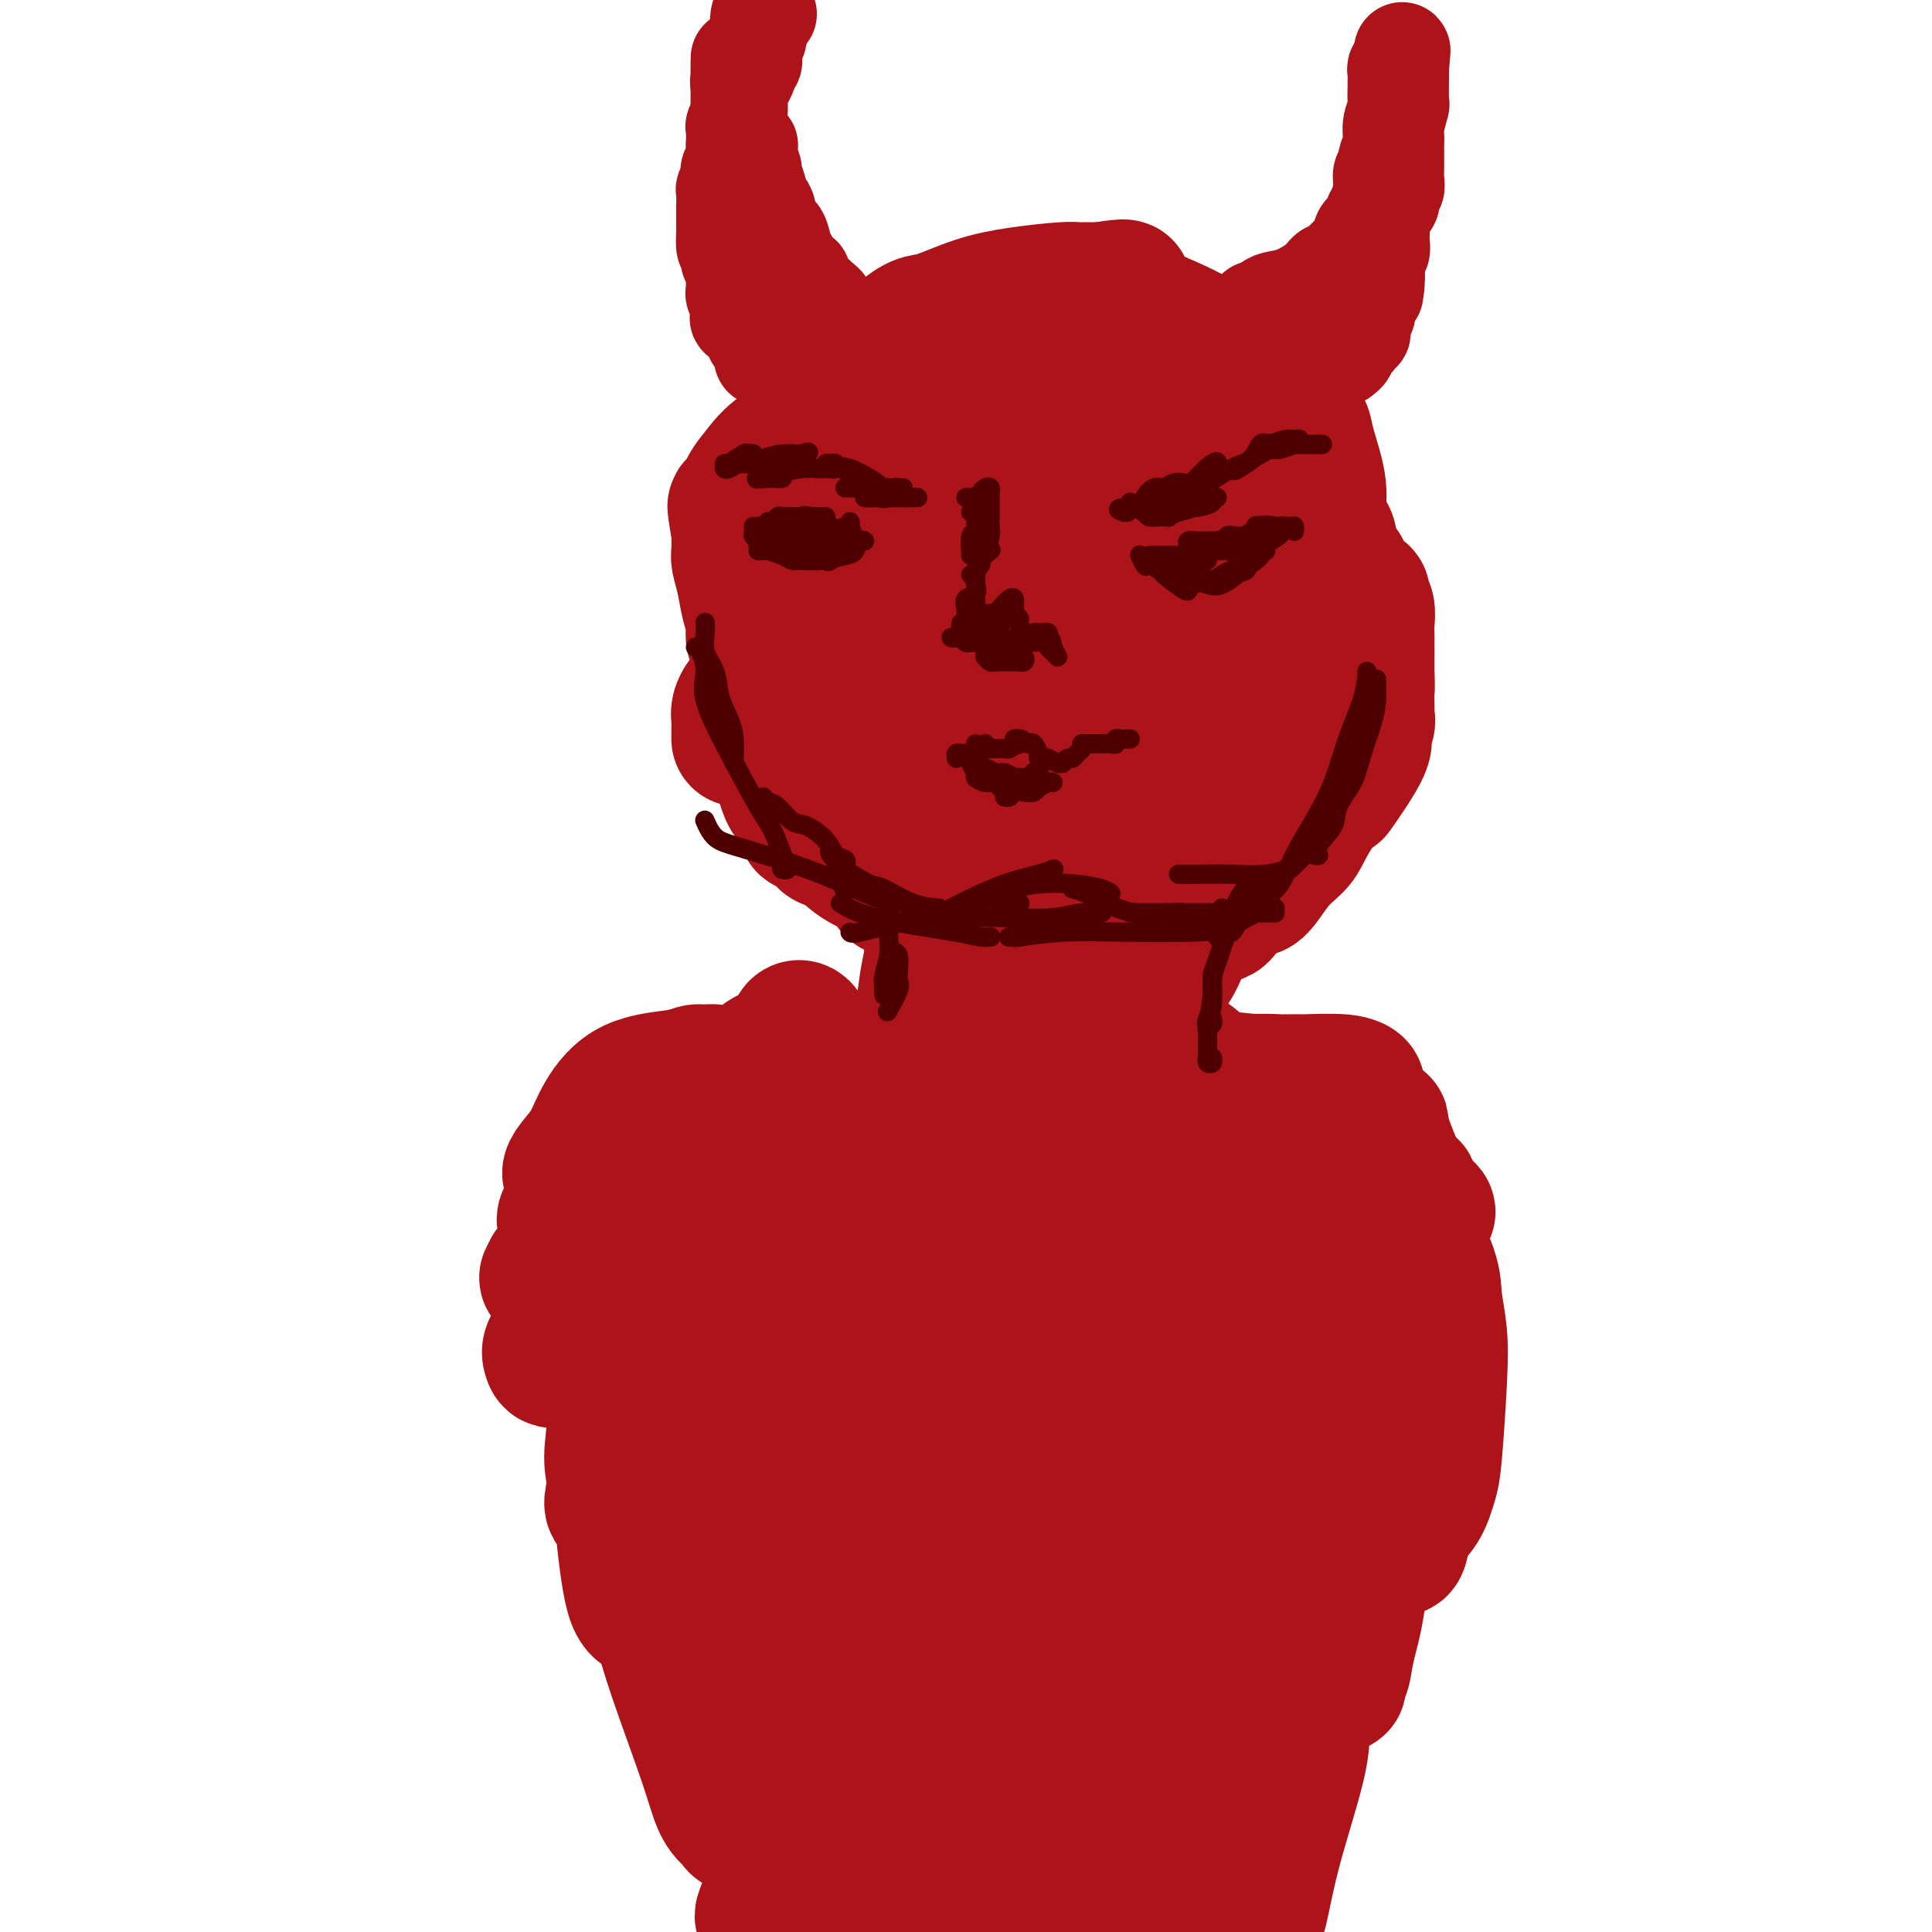 <svg viewBox='0 0 400 400' version='1.1' xmlns='http://www.w3.org/2000/svg' xmlns:xlink='http://www.w3.org/1999/xlink'><g fill='none' stroke='#AD1419' stroke-width='28' stroke-linecap='round' stroke-linejoin='round'><path d='M153,153c0.002,-0.358 0.004,-0.716 0,-1c-0.004,-0.284 -0.013,-0.493 0,-1c0.013,-0.507 0.048,-1.311 0,-2c-0.048,-0.689 -0.180,-1.262 0,-2c0.180,-0.738 0.671,-1.643 1,-2c0.329,-0.357 0.497,-0.168 1,-1c0.503,-0.832 1.343,-2.685 2,-4c0.657,-1.315 1.131,-2.092 2,-3c0.869,-0.908 2.134,-1.948 3,-3c0.866,-1.052 1.334,-2.117 2,-3c0.666,-0.883 1.529,-1.584 2,-2c0.471,-0.416 0.549,-0.545 1,-1c0.451,-0.455 1.276,-1.234 2,-2c0.724,-0.766 1.348,-1.518 2,-2c0.652,-0.482 1.331,-0.693 2,-1c0.669,-0.307 1.330,-0.711 2,-1c0.670,-0.289 1.351,-0.464 3,-1c1.649,-0.536 4.265,-1.434 6,-2c1.735,-0.566 2.589,-0.800 4,-1c1.411,-0.200 3.381,-0.366 5,-1c1.619,-0.634 2.889,-1.735 4,-2c1.111,-0.265 2.065,0.308 3,0c0.935,-0.308 1.852,-1.497 3,-2c1.148,-0.503 2.525,-0.321 4,-1c1.475,-0.679 3.046,-2.220 4,-3c0.954,-0.780 1.292,-0.800 2,-1c0.708,-0.200 1.788,-0.579 2,-1c0.212,-0.421 -0.443,-0.882 0,-1c0.443,-0.118 1.984,0.109 3,0c1.016,-0.109 1.508,-0.555 2,-1'/><path d='M220,105c8.246,-2.895 4.360,-0.631 4,0c-0.360,0.631 2.805,-0.369 4,-1c1.195,-0.631 0.420,-0.893 1,-1c0.580,-0.107 2.514,-0.058 4,0c1.486,0.058 2.523,0.124 4,0c1.477,-0.124 3.394,-0.438 5,0c1.606,0.438 2.900,1.627 4,2c1.100,0.373 2.007,-0.072 3,0c0.993,0.072 2.072,0.661 3,1c0.928,0.339 1.704,0.429 3,1c1.296,0.571 3.111,1.624 4,2c0.889,0.376 0.853,0.077 1,0c0.147,-0.077 0.476,0.069 1,0c0.524,-0.069 1.242,-0.351 2,0c0.758,0.351 1.554,1.337 2,2c0.446,0.663 0.541,1.002 1,1c0.459,-0.002 1.282,-0.346 2,0c0.718,0.346 1.329,1.381 2,2c0.671,0.619 1.401,0.821 2,1c0.599,0.179 1.068,0.334 2,1c0.932,0.666 2.326,1.841 3,2c0.674,0.159 0.629,-0.699 1,0c0.371,0.699 1.157,2.953 2,4c0.843,1.047 1.743,0.885 2,1c0.257,0.115 -0.127,0.507 0,1c0.127,0.493 0.766,1.088 1,2c0.234,0.912 0.063,2.141 0,3c-0.063,0.859 -0.017,1.347 0,3c0.017,1.653 0.005,4.472 0,6c-0.005,1.528 -0.002,1.764 0,2'/><path d='M283,140c0.155,2.986 0.043,2.452 0,3c-0.043,0.548 -0.017,2.178 0,3c0.017,0.822 0.023,0.837 0,1c-0.023,0.163 -0.077,0.476 0,1c0.077,0.524 0.286,1.259 0,2c-0.286,0.741 -1.066,1.487 -1,2c0.066,0.513 0.978,0.791 0,3c-0.978,2.209 -3.846,6.348 -5,8c-1.154,1.652 -0.594,0.816 -1,1c-0.406,0.184 -1.778,1.386 -3,3c-1.222,1.614 -2.293,3.639 -3,5c-0.707,1.361 -1.051,2.058 -2,3c-0.949,0.942 -2.503,2.129 -4,4c-1.497,1.871 -2.935,4.426 -4,5c-1.065,0.574 -1.755,-0.834 -3,0c-1.245,0.834 -3.045,3.908 -4,5c-0.955,1.092 -1.064,0.201 -2,0c-0.936,-0.201 -2.698,0.286 -4,1c-1.302,0.714 -2.144,1.654 -4,2c-1.856,0.346 -4.727,0.096 -7,0c-2.273,-0.096 -3.948,-0.040 -6,0c-2.052,0.040 -4.482,0.063 -6,0c-1.518,-0.063 -2.125,-0.213 -3,0c-0.875,0.213 -2.017,0.790 -3,1c-0.983,0.210 -1.808,0.054 -3,0c-1.192,-0.054 -2.753,-0.004 -4,0c-1.247,0.004 -2.182,-0.037 -3,0c-0.818,0.037 -1.519,0.154 -3,0c-1.481,-0.154 -3.740,-0.577 -6,-1'/><path d='M199,192c-8.768,0.283 -3.689,-0.510 -2,-1c1.689,-0.490 -0.013,-0.679 -1,-1c-0.987,-0.321 -1.260,-0.776 -2,-1c-0.740,-0.224 -1.947,-0.219 -3,-1c-1.053,-0.781 -1.954,-2.349 -3,-3c-1.046,-0.651 -2.239,-0.384 -3,-1c-0.761,-0.616 -1.092,-2.116 -2,-3c-0.908,-0.884 -2.393,-1.153 -4,-2c-1.607,-0.847 -3.336,-2.273 -4,-3c-0.664,-0.727 -0.264,-0.757 -1,-1c-0.736,-0.243 -2.609,-0.701 -3,-1c-0.391,-0.299 0.701,-0.439 0,-1c-0.701,-0.561 -3.196,-1.543 -4,-2c-0.804,-0.457 0.082,-0.389 0,-1c-0.082,-0.611 -1.131,-1.903 -2,-3c-0.869,-1.097 -1.559,-2.000 -2,-3c-0.441,-1.000 -0.633,-2.096 -1,-3c-0.367,-0.904 -0.908,-1.616 -1,-3c-0.092,-1.384 0.263,-3.438 0,-5c-0.263,-1.562 -1.146,-2.630 -2,-5c-0.854,-2.370 -1.678,-6.041 -2,-8c-0.322,-1.959 -0.142,-2.207 0,-3c0.142,-0.793 0.245,-2.133 0,-3c-0.245,-0.867 -0.840,-1.262 -1,-2c-0.160,-0.738 0.115,-1.820 0,-3c-0.115,-1.180 -0.619,-2.457 -1,-4c-0.381,-1.543 -0.638,-3.352 -1,-5c-0.362,-1.648 -0.828,-3.136 -1,-4c-0.172,-0.864 -0.049,-1.104 0,-2c0.049,-0.896 0.025,-2.448 0,-4'/><path d='M153,110c-1.571,-8.855 -0.499,-3.993 0,-3c0.499,0.993 0.426,-1.884 1,-4c0.574,-2.116 1.796,-3.470 3,-5c1.204,-1.530 2.392,-3.234 5,-5c2.608,-1.766 6.637,-3.592 9,-5c2.363,-1.408 3.061,-2.397 4,-3c0.939,-0.603 2.118,-0.820 5,-2c2.882,-1.180 7.465,-3.324 10,-4c2.535,-0.676 3.022,0.117 4,0c0.978,-0.117 2.447,-1.144 4,-2c1.553,-0.856 3.191,-1.539 5,-2c1.809,-0.461 3.791,-0.698 6,-1c2.209,-0.302 4.647,-0.670 6,-1c1.353,-0.330 1.622,-0.624 3,-1c1.378,-0.376 3.867,-0.834 5,-1c1.133,-0.166 0.911,-0.038 2,0c1.089,0.038 3.488,-0.012 5,0c1.512,0.012 2.136,0.085 3,0c0.864,-0.085 1.967,-0.330 3,0c1.033,0.330 1.995,1.233 3,2c1.005,0.767 2.052,1.398 3,2c0.948,0.602 1.796,1.175 3,2c1.204,0.825 2.765,1.903 4,3c1.235,1.097 2.146,2.211 3,3c0.854,0.789 1.653,1.251 2,2c0.347,0.749 0.242,1.785 1,3c0.758,1.215 2.379,2.607 4,4'/><path d='M259,92c4.117,4.195 2.910,4.181 3,5c0.090,0.819 1.476,2.471 2,4c0.524,1.529 0.187,2.935 0,4c-0.187,1.065 -0.224,1.788 0,4c0.224,2.212 0.711,5.913 1,9c0.289,3.087 0.382,5.562 0,9c-0.382,3.438 -1.239,7.840 -2,10c-0.761,2.160 -1.426,2.077 -2,3c-0.574,0.923 -1.057,2.851 -2,5c-0.943,2.149 -2.346,4.518 -4,7c-1.654,2.482 -3.559,5.077 -7,8c-3.441,2.923 -8.418,6.174 -12,8c-3.582,1.826 -5.768,2.229 -8,3c-2.232,0.771 -4.509,1.912 -7,3c-2.491,1.088 -5.194,2.124 -8,3c-2.806,0.876 -5.714,1.591 -10,2c-4.286,0.409 -9.950,0.510 -13,0c-3.050,-0.510 -3.485,-1.632 -4,-2c-0.515,-0.368 -1.108,0.016 -2,-2c-0.892,-2.016 -2.081,-6.434 -4,-11c-1.919,-4.566 -4.568,-9.280 -6,-14c-1.432,-4.720 -1.646,-9.447 -2,-13c-0.354,-3.553 -0.848,-5.932 -1,-8c-0.152,-2.068 0.037,-3.825 0,-6c-0.037,-2.175 -0.298,-4.769 2,-9c2.298,-4.231 7.157,-10.101 11,-14c3.843,-3.899 6.669,-5.828 9,-8c2.331,-2.172 4.165,-4.586 6,-7'/><path d='M199,85c5.065,-4.910 4.728,-2.684 5,-2c0.272,0.684 1.152,-0.172 3,0c1.848,0.172 4.663,1.372 7,3c2.337,1.628 4.197,3.683 6,6c1.803,2.317 3.550,4.896 7,10c3.450,5.104 8.605,12.735 12,18c3.395,5.265 5.031,8.166 7,12c1.969,3.834 4.272,8.600 5,12c0.728,3.400 -0.118,5.433 0,7c0.118,1.567 1.199,2.668 -1,4c-2.199,1.332 -7.679,2.896 -13,4c-5.321,1.104 -10.484,1.747 -17,2c-6.516,0.253 -14.385,0.116 -18,0c-3.615,-0.116 -2.975,-0.211 -3,-1c-0.025,-0.789 -0.715,-2.273 -2,-6c-1.285,-3.727 -3.165,-9.698 -4,-14c-0.835,-4.302 -0.625,-6.936 0,-10c0.625,-3.064 1.665,-6.557 4,-10c2.335,-3.443 5.966,-6.836 9,-9c3.034,-2.164 5.471,-3.098 8,-4c2.529,-0.902 5.150,-1.772 8,-2c2.850,-0.228 5.930,0.188 8,1c2.070,0.812 3.131,2.022 4,3c0.869,0.978 1.545,1.725 2,3c0.455,1.275 0.691,3.079 1,6c0.309,2.921 0.693,6.960 0,12c-0.693,5.040 -2.464,11.083 -4,14c-1.536,2.917 -2.837,2.708 -5,4c-2.163,1.292 -5.190,4.083 -8,6c-2.810,1.917 -5.405,2.958 -8,4'/><path d='M212,158c-4.381,2.024 -4.835,0.083 -6,0c-1.165,-0.083 -3.041,1.691 -5,-2c-1.959,-3.691 -4.000,-12.848 -5,-20c-1.000,-7.152 -0.959,-12.300 -1,-17c-0.041,-4.700 -0.163,-8.952 0,-13c0.163,-4.048 0.611,-7.892 4,-9c3.389,-1.108 9.719,0.521 12,1c2.281,0.479 0.513,-0.192 3,1c2.487,1.192 9.230,4.245 14,7c4.770,2.755 7.567,5.211 10,8c2.433,2.789 4.502,5.913 6,9c1.498,3.087 2.425,6.139 3,10c0.575,3.861 0.798,8.530 1,11c0.202,2.470 0.384,2.740 0,4c-0.384,1.260 -1.336,3.510 -4,5c-2.664,1.490 -7.042,2.221 -12,2c-4.958,-0.221 -10.495,-1.392 -17,-3c-6.505,-1.608 -13.978,-3.652 -18,-5c-4.022,-1.348 -4.593,-1.999 -5,-2c-0.407,-0.001 -0.650,0.647 -1,-1c-0.350,-1.647 -0.806,-5.587 0,-9c0.806,-3.413 2.875,-6.297 7,-10c4.125,-3.703 10.305,-8.226 14,-11c3.695,-2.774 4.904,-3.798 9,-5c4.096,-1.202 11.077,-2.580 16,-3c4.923,-0.420 7.787,0.118 9,1c1.213,0.882 0.775,2.109 0,4c-0.775,1.891 -1.888,4.445 -3,7'/><path d='M243,118c-3.679,5.564 -11.376,13.975 -15,18c-3.624,4.025 -3.174,3.666 -4,4c-0.826,0.334 -2.926,1.363 -4,2c-1.074,0.637 -1.121,0.882 -2,1c-0.879,0.118 -2.590,0.110 -3,0c-0.410,-0.110 0.481,-0.323 0,-2c-0.481,-1.677 -2.335,-4.820 -4,-9c-1.665,-4.180 -3.140,-9.399 -4,-14c-0.860,-4.601 -1.104,-8.585 0,-13c1.104,-4.415 3.558,-9.262 6,-12c2.442,-2.738 4.873,-3.368 6,-4c1.127,-0.632 0.951,-1.265 2,-1c1.049,0.265 3.325,1.429 5,2c1.675,0.571 2.751,0.549 4,3c1.249,2.451 2.672,7.376 4,11c1.328,3.624 2.562,5.948 3,10c0.438,4.052 0.082,9.833 0,13c-0.082,3.167 0.111,3.721 -1,5c-1.111,1.279 -3.526,3.283 -7,4c-3.474,0.717 -8.006,0.146 -11,0c-2.994,-0.146 -4.450,0.134 -6,-1c-1.550,-1.134 -3.193,-3.683 -4,-6c-0.807,-2.317 -0.779,-4.401 -1,-9c-0.221,-4.599 -0.690,-11.711 -1,-17c-0.310,-5.289 -0.462,-8.755 0,-11c0.462,-2.245 1.536,-3.269 5,-5c3.464,-1.731 9.318,-4.168 13,-5c3.682,-0.832 5.193,-0.058 7,0c1.807,0.058 3.910,-0.600 7,0c3.090,0.600 7.169,2.457 9,4c1.831,1.543 1.416,2.771 1,4'/><path d='M248,90c1.563,2.274 0.472,3.959 0,6c-0.472,2.041 -0.325,4.439 -1,7c-0.675,2.561 -2.170,5.287 -4,8c-1.830,2.713 -3.993,5.413 -6,7c-2.007,1.587 -3.856,2.059 -7,2c-3.144,-0.059 -7.583,-0.651 -11,-2c-3.417,-1.349 -5.812,-3.456 -8,-6c-2.188,-2.544 -4.170,-5.526 -5,-7c-0.830,-1.474 -0.508,-1.441 -1,-2c-0.492,-0.559 -1.799,-1.711 -3,-3c-1.201,-1.289 -2.296,-2.713 -3,-4c-0.704,-1.287 -1.015,-2.435 -2,-3c-0.985,-0.565 -2.643,-0.547 -4,-1c-1.357,-0.453 -2.414,-1.375 -3,-2c-0.586,-0.625 -0.702,-0.951 -1,-1c-0.298,-0.049 -0.778,0.181 -1,0c-0.222,-0.181 -0.186,-0.772 -1,-1c-0.814,-0.228 -2.477,-0.094 -3,-1c-0.523,-0.906 0.093,-2.853 0,-4c-0.093,-1.147 -0.896,-1.496 -1,-3c-0.104,-1.504 0.489,-4.164 1,-6c0.511,-1.836 0.940,-2.849 2,-4c1.060,-1.151 2.753,-2.442 4,-3c1.247,-0.558 2.050,-0.384 4,-1c1.950,-0.616 5.048,-2.021 8,-3c2.952,-0.979 5.759,-1.530 9,-2c3.241,-0.470 6.915,-0.858 9,-1c2.085,-0.142 2.579,-0.038 3,0c0.421,0.038 0.767,0.010 1,0c0.233,-0.010 0.352,-0.003 1,0c0.648,0.003 1.824,0.001 3,0'/><path d='M228,60c6.752,-1.105 4.631,-0.369 4,0c-0.631,0.369 0.227,0.371 1,1c0.773,0.629 1.459,1.883 3,3c1.541,1.117 3.936,2.095 6,3c2.064,0.905 3.799,1.737 6,3c2.201,1.263 4.870,2.959 7,4c2.130,1.041 3.723,1.428 5,2c1.277,0.572 2.240,1.330 3,2c0.760,0.670 1.317,1.253 2,2c0.683,0.747 1.491,1.659 2,2c0.509,0.341 0.719,0.113 1,1c0.281,0.887 0.634,2.890 1,4c0.366,1.110 0.747,1.327 1,2c0.253,0.673 0.380,1.804 1,4c0.620,2.196 1.735,5.459 2,8c0.265,2.541 -0.320,4.359 0,6c0.320,1.641 1.546,3.105 2,4c0.454,0.895 0.137,1.223 0,2c-0.137,0.777 -0.093,2.005 0,3c0.093,0.995 0.237,1.757 0,3c-0.237,1.243 -0.854,2.968 -2,4c-1.146,1.032 -2.820,1.373 -4,2c-1.180,0.627 -1.867,1.541 -3,2c-1.133,0.459 -2.711,0.463 -4,1c-1.289,0.537 -2.287,1.608 -3,2c-0.713,0.392 -1.139,0.105 -3,0c-1.861,-0.105 -5.156,-0.028 -7,0c-1.844,0.028 -2.237,0.008 -3,0c-0.763,-0.008 -1.898,-0.002 -3,0c-1.102,0.002 -2.172,0.001 -3,0c-0.828,-0.001 -1.414,-0.000 -2,0'/><path d='M238,130c-4.578,0.467 -2.022,0.133 -1,0c1.022,-0.133 0.511,-0.067 0,0'/><path d='M193,169c0.001,0.524 0.001,1.048 0,1c-0.001,-0.048 -0.004,-0.668 0,1c0.004,1.668 0.013,5.624 0,9c-0.013,3.376 -0.049,6.173 0,9c0.049,2.827 0.183,5.686 0,8c-0.183,2.314 -0.684,4.084 -1,6c-0.316,1.916 -0.448,3.976 -1,6c-0.552,2.024 -1.524,4.010 -2,6c-0.476,1.990 -0.456,3.982 0,4c0.456,0.018 1.350,-1.940 2,-4c0.650,-2.060 1.057,-4.222 2,-7c0.943,-2.778 2.421,-6.171 4,-9c1.579,-2.829 3.260,-5.095 4,-8c0.740,-2.905 0.538,-6.451 1,-9c0.462,-2.549 1.588,-4.102 2,-5c0.412,-0.898 0.110,-1.143 0,-1c-0.110,0.143 -0.029,0.672 0,1c0.029,0.328 0.007,0.454 0,1c-0.007,0.546 0.001,1.513 0,3c-0.001,1.487 -0.010,3.494 0,6c0.010,2.506 0.041,5.511 0,8c-0.041,2.489 -0.152,4.460 0,7c0.152,2.540 0.567,5.647 1,8c0.433,2.353 0.884,3.951 1,5c0.116,1.049 -0.104,1.547 0,2c0.104,0.453 0.534,0.859 1,1c0.466,0.141 0.970,0.017 1,0c0.030,-0.017 -0.415,0.072 0,-1c0.415,-1.072 1.690,-3.306 3,-6c1.310,-2.694 2.655,-5.847 4,-9'/><path d='M215,202c1.784,-3.997 2.243,-5.990 3,-8c0.757,-2.010 1.811,-4.039 3,-6c1.189,-1.961 2.514,-3.856 3,-5c0.486,-1.144 0.133,-1.537 0,-1c-0.133,0.537 -0.047,2.005 0,4c0.047,1.995 0.054,4.518 0,8c-0.054,3.482 -0.169,7.923 0,10c0.169,2.077 0.621,1.789 1,2c0.379,0.211 0.685,0.920 1,1c0.315,0.080 0.638,-0.471 2,-3c1.362,-2.529 3.762,-7.037 5,-10c1.238,-2.963 1.312,-4.380 2,-6c0.688,-1.620 1.989,-3.443 3,-5c1.011,-1.557 1.731,-2.848 2,-3c0.269,-0.152 0.085,0.836 0,3c-0.085,2.164 -0.072,5.505 0,8c0.072,2.495 0.204,4.144 0,6c-0.204,1.856 -0.746,3.920 -1,5c-0.254,1.080 -0.222,1.175 0,1c0.222,-0.175 0.635,-0.622 1,-1c0.365,-0.378 0.683,-0.689 1,-1'/><path d='M241,201c1.294,1.400 4.028,-5.600 5,-9c0.972,-3.400 0.183,-3.201 0,-3c-0.183,0.201 0.240,0.404 0,1c-0.240,0.596 -1.141,1.583 -2,3c-0.859,1.417 -1.674,3.262 -2,4c-0.326,0.738 -0.163,0.369 0,0'/><path d='M185,230c0.115,0.349 0.231,0.699 0,1c-0.231,0.301 -0.807,0.555 -1,0c-0.193,-0.555 -0.003,-1.917 0,-3c0.003,-1.083 -0.180,-1.885 3,-4c3.180,-2.115 9.724,-5.543 13,-7c3.276,-1.457 3.285,-0.944 4,-1c0.715,-0.056 2.137,-0.682 3,-1c0.863,-0.318 1.168,-0.327 2,0c0.832,0.327 2.193,0.992 5,2c2.807,1.008 7.062,2.361 11,3c3.938,0.639 7.561,0.563 12,1c4.439,0.437 9.694,1.385 14,2c4.306,0.615 7.662,0.896 10,1c2.338,0.104 3.656,0.032 5,0c1.344,-0.032 2.712,-0.022 4,0c1.288,0.022 2.495,0.058 3,0c0.505,-0.058 0.308,-0.211 1,0c0.692,0.211 2.272,0.785 3,1c0.728,0.215 0.603,0.072 1,0c0.397,-0.072 1.315,-0.072 2,0c0.685,0.072 1.138,0.214 1,0c-0.138,-0.214 -0.868,-0.786 -3,-1c-2.132,-0.214 -5.665,-0.071 -8,0c-2.335,0.071 -3.471,0.071 -5,0c-1.529,-0.071 -3.450,-0.211 -7,0c-3.550,0.211 -8.729,0.775 -15,1c-6.271,0.225 -13.636,0.113 -21,0'/><path d='M222,225c-11.984,-0.016 -12.944,-0.057 -14,0c-1.056,0.057 -2.208,0.212 -3,0c-0.792,-0.212 -1.223,-0.789 -2,-1c-0.777,-0.211 -1.898,-0.054 -3,0c-1.102,0.054 -2.185,0.007 -3,0c-0.815,-0.007 -1.363,0.027 -3,0c-1.637,-0.027 -4.363,-0.115 -7,0c-2.637,0.115 -5.185,0.431 -7,1c-1.815,0.569 -2.898,1.389 -4,2c-1.102,0.611 -2.222,1.013 -3,1c-0.778,-0.013 -1.212,-0.441 -2,0c-0.788,0.441 -1.929,1.751 -3,3c-1.071,1.249 -2.073,2.436 -3,3c-0.927,0.564 -1.780,0.505 -2,1c-0.220,0.495 0.194,1.544 0,2c-0.194,0.456 -0.995,0.319 -2,1c-1.005,0.681 -2.215,2.180 -3,4c-0.785,1.820 -1.146,3.962 -2,6c-0.854,2.038 -2.200,3.973 -3,6c-0.800,2.027 -1.055,4.148 -1,5c0.055,0.852 0.421,0.435 0,1c-0.421,0.565 -1.630,2.111 -2,3c-0.370,0.889 0.099,1.121 0,2c-0.099,0.879 -0.767,2.404 -1,3c-0.233,0.596 -0.032,0.263 0,0c0.032,-0.263 -0.107,-0.455 0,-2c0.107,-1.545 0.459,-4.441 1,-8c0.541,-3.559 1.270,-7.779 2,-12'/><path d='M152,246c0.656,-5.412 0.797,-7.942 1,-10c0.203,-2.058 0.467,-3.643 1,-5c0.533,-1.357 1.333,-2.486 2,-4c0.667,-1.514 1.201,-3.412 2,-5c0.799,-1.588 1.862,-2.867 3,-4c1.138,-1.133 2.351,-2.119 3,-3c0.649,-0.881 0.735,-1.656 1,-2c0.265,-0.344 0.709,-0.256 1,0c0.291,0.256 0.430,0.681 0,1c-0.430,0.319 -1.431,0.533 -2,1c-0.569,0.467 -0.708,1.185 -2,2c-1.292,0.815 -3.736,1.725 -5,3c-1.264,1.275 -1.348,2.916 -2,4c-0.652,1.084 -1.871,1.611 -4,3c-2.129,1.389 -5.168,3.639 -7,5c-1.832,1.361 -2.458,1.831 -4,3c-1.542,1.169 -3.999,3.035 -5,4c-1.001,0.965 -0.545,1.030 -1,2c-0.455,0.970 -1.820,2.846 -3,5c-1.180,2.154 -2.176,4.586 -3,6c-0.824,1.414 -1.475,1.810 -2,3c-0.525,1.190 -0.925,3.173 -1,4c-0.075,0.827 0.176,0.498 0,1c-0.176,0.502 -0.779,1.836 -1,3c-0.221,1.164 -0.059,2.157 0,3c0.059,0.843 0.016,1.535 0,2c-0.016,0.465 -0.005,0.704 0,1c0.005,0.296 0.002,0.648 0,1'/><path d='M124,270c-0.271,2.081 0.052,-0.216 0,-1c-0.052,-0.784 -0.478,-0.055 0,-1c0.478,-0.945 1.859,-3.564 4,-7c2.141,-3.436 5.043,-7.689 8,-11c2.957,-3.311 5.968,-5.678 8,-7c2.032,-1.322 3.085,-1.598 5,-4c1.915,-2.402 4.691,-6.931 8,-10c3.309,-3.069 7.150,-4.679 10,-6c2.850,-1.321 4.707,-2.354 6,-3c1.293,-0.646 2.020,-0.904 7,-1c4.980,-0.096 14.211,-0.028 20,0c5.789,0.028 8.136,0.017 12,0c3.864,-0.017 9.245,-0.040 15,0c5.755,0.040 11.884,0.142 15,0c3.116,-0.142 3.218,-0.528 4,0c0.782,0.528 2.245,1.971 4,3c1.755,1.029 3.802,1.643 5,2c1.198,0.357 1.547,0.457 4,2c2.453,1.543 7.010,4.529 11,7c3.990,2.471 7.413,4.428 10,6c2.587,1.572 4.339,2.760 6,4c1.661,1.240 3.229,2.534 4,3c0.771,0.466 0.743,0.104 1,0c0.257,-0.104 0.800,0.049 1,0c0.200,-0.049 0.057,-0.300 0,0c-0.057,0.300 -0.029,1.150 0,2'/><path d='M292,248c7.112,4.847 1.893,2.466 0,2c-1.893,-0.466 -0.458,0.983 0,1c0.458,0.017 -0.059,-1.399 -1,-3c-0.941,-1.601 -2.305,-3.389 -3,-5c-0.695,-1.611 -0.723,-3.047 -1,-4c-0.277,-0.953 -0.805,-1.424 -1,-2c-0.195,-0.576 -0.056,-1.258 0,-2c0.056,-0.742 0.029,-1.544 0,-2c-0.029,-0.456 -0.060,-0.566 0,0c0.060,0.566 0.211,1.808 1,4c0.789,2.192 2.215,5.336 3,8c0.785,2.664 0.929,4.849 2,8c1.071,3.151 3.068,7.267 4,10c0.932,2.733 0.797,4.084 1,6c0.203,1.916 0.743,4.396 1,7c0.257,2.604 0.230,5.332 0,10c-0.230,4.668 -0.663,11.275 -1,15c-0.337,3.725 -0.577,4.566 -1,6c-0.423,1.434 -1.028,3.459 -2,5c-0.972,1.541 -2.312,2.599 -3,4c-0.688,1.401 -0.724,3.147 -1,4c-0.276,0.853 -0.793,0.815 -1,0c-0.207,-0.815 -0.103,-2.408 0,-4'/><path d='M289,316c0.071,-2.057 0.747,-5.200 1,-8c0.253,-2.800 0.083,-5.259 0,-8c-0.083,-2.741 -0.078,-5.765 0,-10c0.078,-4.235 0.228,-9.681 0,-15c-0.228,-5.319 -0.835,-10.512 -1,-14c-0.165,-3.488 0.111,-5.270 0,-6c-0.111,-0.730 -0.611,-0.407 -1,0c-0.389,0.407 -0.668,0.900 -1,4c-0.332,3.100 -0.718,8.808 -1,14c-0.282,5.192 -0.461,9.868 -1,15c-0.539,5.132 -1.439,10.719 -2,16c-0.561,5.281 -0.781,10.255 -1,15c-0.219,4.745 -0.435,9.262 -1,13c-0.565,3.738 -1.480,6.698 -2,9c-0.520,2.302 -0.647,3.947 -1,5c-0.353,1.053 -0.933,1.514 -1,2c-0.067,0.486 0.378,0.995 0,1c-0.378,0.005 -1.578,-0.495 -2,-2c-0.422,-1.505 -0.065,-4.015 0,-7c0.065,-2.985 -0.162,-6.446 0,-12c0.162,-5.554 0.713,-13.200 2,-20c1.287,-6.800 3.312,-12.753 5,-19c1.688,-6.247 3.040,-12.788 4,-19c0.960,-6.212 1.528,-12.096 2,-15c0.472,-2.904 0.849,-2.830 1,-3c0.151,-0.170 0.075,-0.585 0,-1'/><path d='M289,251c0.326,-5.934 -4.859,7.730 -9,17c-4.141,9.270 -7.240,14.146 -11,22c-3.760,7.854 -8.183,18.686 -11,25c-2.817,6.314 -4.027,8.109 -5,10c-0.973,1.891 -1.707,3.879 -2,5c-0.293,1.121 -0.145,1.373 0,1c0.145,-0.373 0.288,-1.373 1,-4c0.712,-2.627 1.994,-6.880 3,-14c1.006,-7.120 1.736,-17.108 2,-26c0.264,-8.892 0.061,-16.689 0,-23c-0.061,-6.311 0.019,-11.138 0,-13c-0.019,-1.862 -0.137,-0.760 0,-1c0.137,-0.240 0.529,-1.822 0,0c-0.529,1.822 -1.977,7.049 -4,13c-2.023,5.951 -4.619,12.627 -7,18c-2.381,5.373 -4.547,9.445 -6,14c-1.453,4.555 -2.193,9.595 -3,13c-0.807,3.405 -1.681,5.176 -2,6c-0.319,0.824 -0.083,0.703 0,1c0.083,0.297 0.013,1.013 0,1c-0.013,-0.013 0.032,-0.753 0,-1c-0.032,-0.247 -0.140,0.001 2,-3c2.140,-3.001 6.529,-9.249 10,-14c3.471,-4.751 6.023,-8.005 8,-14c1.977,-5.995 3.378,-14.729 4,-21c0.622,-6.271 0.463,-10.077 0,-13c-0.463,-2.923 -1.232,-4.961 -2,-7'/><path d='M257,243c-0.727,-3.688 -1.545,-2.908 -2,-3c-0.455,-0.092 -0.546,-1.056 -2,1c-1.454,2.056 -4.271,7.132 -8,12c-3.729,4.868 -8.372,9.529 -13,16c-4.628,6.471 -9.243,14.754 -12,20c-2.757,5.246 -3.658,7.457 -4,9c-0.342,1.543 -0.125,2.419 0,3c0.125,0.581 0.158,0.866 0,1c-0.158,0.134 -0.508,0.117 -1,1c-0.492,0.883 -1.128,2.667 2,-1c3.128,-3.667 10.019,-12.787 14,-19c3.981,-6.213 5.053,-9.521 6,-13c0.947,-3.479 1.769,-7.129 2,-12c0.231,-4.871 -0.128,-10.962 -1,-15c-0.872,-4.038 -2.258,-6.022 -3,-7c-0.742,-0.978 -0.841,-0.948 -1,-1c-0.159,-0.052 -0.380,-0.184 -1,0c-0.620,0.184 -1.641,0.684 -5,5c-3.359,4.316 -9.057,12.449 -13,18c-3.943,5.551 -6.132,8.520 -8,12c-1.868,3.480 -3.415,7.471 -5,11c-1.585,3.529 -3.208,6.595 -4,10c-0.792,3.405 -0.752,7.147 -1,9c-0.248,1.853 -0.785,1.815 0,1c0.785,-0.815 2.893,-2.408 5,-4'/><path d='M202,297c1.978,-2.821 4.422,-8.374 6,-12c1.578,-3.626 2.290,-5.326 3,-9c0.710,-3.674 1.418,-9.322 1,-14c-0.418,-4.678 -1.963,-8.387 -3,-10c-1.037,-1.613 -1.568,-1.132 -2,-1c-0.432,0.132 -0.767,-0.086 -1,0c-0.233,0.086 -0.364,0.477 -3,2c-2.636,1.523 -7.777,4.178 -11,7c-3.223,2.822 -4.527,5.810 -6,9c-1.473,3.190 -3.114,6.582 -5,10c-1.886,3.418 -4.017,6.861 -5,11c-0.983,4.139 -0.819,8.975 -1,12c-0.181,3.025 -0.706,4.240 -1,5c-0.294,0.760 -0.355,1.066 0,1c0.355,-0.066 1.126,-0.504 2,-2c0.874,-1.496 1.850,-4.051 4,-7c2.150,-2.949 5.472,-6.292 8,-13c2.528,-6.708 4.262,-16.782 5,-22c0.738,-5.218 0.482,-5.580 0,-9c-0.482,-3.420 -1.189,-9.898 -2,-13c-0.811,-3.102 -1.727,-2.828 -2,-3c-0.273,-0.172 0.097,-0.789 0,-1c-0.097,-0.211 -0.661,-0.017 -1,0c-0.339,0.017 -0.451,-0.144 -3,3c-2.549,3.144 -7.534,9.594 -11,14c-3.466,4.406 -5.414,6.769 -7,10c-1.586,3.231 -2.812,7.332 -4,11c-1.188,3.668 -2.340,6.905 -3,10c-0.660,3.095 -0.830,6.047 -1,9'/><path d='M159,295c-1.292,4.867 -0.521,2.036 0,1c0.521,-1.036 0.793,-0.275 1,0c0.207,0.275 0.348,0.066 2,-1c1.652,-1.066 4.814,-2.987 7,-5c2.186,-2.013 3.395,-4.118 5,-7c1.605,-2.882 3.604,-6.542 5,-10c1.396,-3.458 2.188,-6.716 2,-11c-0.188,-4.284 -1.357,-9.594 -2,-12c-0.643,-2.406 -0.762,-1.907 -1,-2c-0.238,-0.093 -0.595,-0.777 -1,-1c-0.405,-0.223 -0.857,0.017 -1,0c-0.143,-0.017 0.025,-0.289 -1,1c-1.025,1.289 -3.241,4.139 -6,9c-2.759,4.861 -6.061,11.731 -8,15c-1.939,3.269 -2.516,2.935 -3,5c-0.484,2.065 -0.877,6.529 -1,9c-0.123,2.471 0.023,2.950 0,4c-0.023,1.050 -0.213,2.672 0,4c0.213,1.328 0.831,2.361 1,3c0.169,0.639 -0.110,0.885 0,1c0.110,0.115 0.610,0.098 1,0c0.390,-0.098 0.671,-0.278 1,-1c0.329,-0.722 0.708,-1.986 2,-5c1.292,-3.014 3.498,-7.777 4,-12c0.502,-4.223 -0.701,-7.905 -2,-12c-1.299,-4.095 -2.696,-8.602 -4,-11c-1.304,-2.398 -2.515,-2.685 -3,-3c-0.485,-0.315 -0.242,-0.657 0,-1'/><path d='M157,253c-1.499,-4.212 -0.746,-1.242 -1,0c-0.254,1.242 -1.515,0.755 -3,2c-1.485,1.245 -3.196,4.222 -5,8c-1.804,3.778 -3.702,8.356 -5,12c-1.298,3.644 -1.996,6.352 -3,10c-1.004,3.648 -2.315,8.236 -3,11c-0.685,2.764 -0.746,3.704 -1,5c-0.254,1.296 -0.703,2.947 -1,4c-0.297,1.053 -0.442,1.507 0,2c0.442,0.493 1.472,1.025 2,2c0.528,0.975 0.554,2.392 1,3c0.446,0.608 1.313,0.408 2,0c0.687,-0.408 1.194,-1.024 2,-2c0.806,-0.976 1.913,-2.312 3,-4c1.087,-1.688 2.156,-3.728 3,-6c0.844,-2.272 1.462,-4.774 1,-8c-0.462,-3.226 -2.004,-7.174 -3,-11c-0.996,-3.826 -1.446,-7.529 -2,-9c-0.554,-1.471 -1.211,-0.711 -2,-1c-0.789,-0.289 -1.709,-1.626 -2,-2c-0.291,-0.374 0.047,0.215 0,0c-0.047,-0.215 -0.478,-1.234 -1,-1c-0.522,0.234 -1.134,1.720 -2,3c-0.866,1.280 -1.985,2.353 -3,4c-1.015,1.647 -1.927,3.866 -3,6c-1.073,2.134 -2.307,4.181 -3,7c-0.693,2.819 -0.847,6.409 -1,10'/><path d='M127,298c-0.631,4.021 -0.208,5.574 0,7c0.208,1.426 0.203,2.725 0,4c-0.203,1.275 -0.603,2.527 0,3c0.603,0.473 2.208,0.167 3,0c0.792,-0.167 0.772,-0.195 1,0c0.228,0.195 0.704,0.611 1,0c0.296,-0.611 0.414,-2.251 1,-4c0.586,-1.749 1.642,-3.606 2,-7c0.358,-3.394 0.019,-8.324 0,-11c-0.019,-2.676 0.282,-3.098 0,-4c-0.282,-0.902 -1.148,-2.283 -2,-4c-0.852,-1.717 -1.691,-3.771 -2,-5c-0.309,-1.229 -0.087,-1.632 0,-2c0.087,-0.368 0.038,-0.702 0,-1c-0.038,-0.298 -0.066,-0.562 0,0c0.066,0.562 0.227,1.950 0,4c-0.227,2.050 -0.840,4.763 -1,9c-0.160,4.237 0.134,9.997 0,14c-0.134,4.003 -0.696,6.247 -1,8c-0.304,1.753 -0.350,3.014 0,7c0.350,3.986 1.094,10.698 2,14c0.906,3.302 1.972,3.194 3,4c1.028,0.806 2.018,2.525 3,4c0.982,1.475 1.957,2.705 3,4c1.043,1.295 2.155,2.656 3,3c0.845,0.344 1.422,-0.328 2,-1'/><path d='M145,344c2.335,1.947 1.172,-0.184 1,-2c-0.172,-1.816 0.646,-3.317 1,-4c0.354,-0.683 0.243,-0.547 0,-2c-0.243,-1.453 -0.617,-4.494 -1,-9c-0.383,-4.506 -0.775,-10.477 -2,-16c-1.225,-5.523 -3.282,-10.597 -4,-14c-0.718,-3.403 -0.098,-5.136 -1,-8c-0.902,-2.864 -3.326,-6.858 -4,-8c-0.674,-1.142 0.403,0.570 0,4c-0.403,3.430 -2.284,8.578 -3,11c-0.716,2.422 -0.267,2.119 0,5c0.267,2.881 0.350,8.946 1,15c0.650,6.054 1.865,12.098 3,17c1.135,4.902 2.188,8.661 4,14c1.812,5.339 4.383,12.258 6,17c1.617,4.742 2.280,7.306 3,9c0.720,1.694 1.496,2.517 2,3c0.504,0.483 0.734,0.625 1,1c0.266,0.375 0.567,0.982 1,1c0.433,0.018 0.997,-0.552 1,-1c0.003,-0.448 -0.557,-0.773 0,-2c0.557,-1.227 2.229,-3.356 3,-9c0.771,-5.644 0.640,-14.801 0,-21c-0.640,-6.199 -1.788,-9.438 -3,-13c-1.212,-3.562 -2.489,-7.446 -3,-8c-0.511,-0.554 -0.255,2.223 0,5'/><path d='M151,329c0.308,2.999 1.077,7.997 2,13c0.923,5.003 2.000,10.011 3,14c1.000,3.989 1.923,6.959 3,11c1.077,4.041 2.308,9.155 4,15c1.692,5.845 3.846,12.423 6,19'/><path d='M171,393c-0.227,1.165 -0.454,2.330 0,0c0.454,-2.330 1.588,-8.155 2,-11c0.412,-2.845 0.100,-2.711 0,-3c-0.100,-0.289 0.012,-1.000 0,-1c-0.012,0.000 -0.148,0.711 0,1c0.148,0.289 0.578,0.155 0,2c-0.578,1.845 -2.165,5.670 -4,10c-1.835,4.330 -3.917,9.165 -6,14'/><path d='M164,386c0.055,0.314 0.109,0.628 0,0c-0.109,-0.628 -0.382,-2.198 0,-7c0.382,-4.802 1.417,-12.837 2,-19c0.583,-6.163 0.712,-10.453 1,-13c0.288,-2.547 0.736,-3.350 1,-3c0.264,0.350 0.345,1.854 0,5c-0.345,3.146 -1.115,7.936 -2,12c-0.885,4.064 -1.884,7.404 -3,12c-1.116,4.596 -2.348,10.448 -3,14c-0.652,3.552 -0.722,4.803 -1,6c-0.278,1.197 -0.763,2.341 -1,3c-0.237,0.659 -0.225,0.833 0,1c0.225,0.167 0.662,0.325 1,0c0.338,-0.325 0.575,-1.134 1,-2c0.425,-0.866 1.036,-1.789 2,-4c0.964,-2.211 2.279,-5.710 4,-11c1.721,-5.290 3.847,-12.372 5,-17c1.153,-4.628 1.333,-6.801 2,-12c0.667,-5.199 1.822,-13.425 3,-20c1.178,-6.575 2.381,-11.501 3,-13c0.619,-1.499 0.656,0.429 1,-1c0.344,-1.429 0.995,-6.214 0,1c-0.995,7.214 -3.638,26.429 -5,34c-1.362,7.571 -1.444,3.500 -2,10c-0.556,6.500 -1.588,23.571 -2,33c-0.412,9.429 -0.206,11.214 0,13'/><path d='M180,394c-0.016,1.235 -0.032,2.470 0,0c0.032,-2.470 0.114,-8.647 1,-16c0.886,-7.353 2.578,-15.884 3,-24c0.422,-8.116 -0.425,-15.816 0,-25c0.425,-9.184 2.121,-19.852 3,-26c0.879,-6.148 0.939,-7.777 1,-9c0.061,-1.223 0.121,-2.041 0,0c-0.121,2.041 -0.425,6.939 -1,13c-0.575,6.061 -1.422,13.284 -2,22c-0.578,8.716 -0.886,18.923 -1,29c-0.114,10.077 -0.032,20.022 0,28c0.032,7.978 0.016,13.989 0,20'/><path d='M193,399c-0.341,1.259 -0.683,2.518 0,0c0.683,-2.518 2.389,-8.812 4,-16c1.611,-7.188 3.126,-15.269 4,-22c0.874,-6.731 1.108,-12.112 2,-19c0.892,-6.888 2.443,-15.285 3,-20c0.557,-4.715 0.122,-5.750 0,-7c-0.122,-1.250 0.069,-2.716 0,1c-0.069,3.716 -0.400,12.615 -1,19c-0.600,6.385 -1.470,10.258 -2,16c-0.530,5.742 -0.720,13.354 -1,20c-0.280,6.646 -0.652,12.328 -1,17c-0.348,4.672 -0.674,8.336 -1,12'/><path d='M206,396c-0.344,0.457 -0.688,0.915 0,0c0.688,-0.915 2.408,-3.202 7,-15c4.592,-11.798 12.055,-33.106 15,-42c2.945,-8.894 1.371,-5.374 2,-9c0.629,-3.626 3.459,-14.396 5,-20c1.541,-5.604 1.791,-6.040 2,-6c0.209,0.040 0.376,0.555 0,1c-0.376,0.445 -1.297,0.818 -2,4c-0.703,3.182 -1.188,9.172 -2,14c-0.812,4.828 -1.949,8.492 -3,18c-1.051,9.508 -2.014,24.859 -3,36c-0.986,11.141 -1.993,18.070 -3,25'/><path d='M234,386c-0.639,1.684 -1.278,3.369 0,0c1.278,-3.369 4.473,-11.791 7,-23c2.527,-11.209 4.385,-25.205 5,-35c0.615,-9.795 -0.015,-15.390 0,-19c0.015,-3.610 0.673,-5.235 1,-6c0.327,-0.765 0.322,-0.669 0,1c-0.322,1.669 -0.962,4.913 -1,9c-0.038,4.087 0.526,9.018 0,15c-0.526,5.982 -2.141,13.016 -3,21c-0.859,7.984 -0.962,16.919 -1,25c-0.038,8.081 -0.011,15.309 0,20c0.011,4.691 0.005,6.846 0,9'/><path d='M249,391c-0.480,1.211 -0.960,2.422 0,0c0.960,-2.422 3.359,-8.475 5,-14c1.641,-5.525 2.524,-10.520 5,-23c2.476,-12.480 6.543,-32.446 8,-40c1.457,-7.554 0.302,-2.697 0,-1c-0.302,1.697 0.249,0.234 0,1c-0.249,0.766 -1.296,3.763 -2,8c-0.704,4.237 -1.064,9.716 -2,17c-0.936,7.284 -2.447,16.373 -3,25c-0.553,8.627 -0.149,16.792 0,22c0.149,5.208 0.042,7.460 0,9c-0.042,1.540 -0.019,2.370 0,3c0.019,0.630 0.034,1.062 0,1c-0.034,-0.062 -0.117,-0.616 0,-1c0.117,-0.384 0.435,-0.597 1,-3c0.565,-2.403 1.377,-6.997 3,-13c1.623,-6.003 4.057,-13.417 5,-18c0.943,-4.583 0.396,-6.337 1,-11c0.604,-4.663 2.360,-12.237 3,-16c0.640,-3.763 0.165,-3.717 0,-4c-0.165,-0.283 -0.019,-0.896 0,-1c0.019,-0.104 -0.089,0.299 -1,3c-0.911,2.701 -2.625,7.699 -4,12c-1.375,4.301 -2.410,7.905 -4,14c-1.590,6.095 -3.736,14.679 -5,20c-1.264,5.321 -1.647,7.377 -2,10c-0.353,2.623 -0.677,5.811 -1,9'/><path d='M259,397c-0.052,0.734 -0.103,1.467 0,0c0.103,-1.467 0.362,-5.136 1,-10c0.638,-4.864 1.655,-10.923 2,-15c0.345,-4.077 0.017,-6.171 0,-10c-0.017,-3.829 0.279,-9.394 0,-11c-0.279,-1.606 -1.131,0.748 -2,3c-0.869,2.252 -1.756,4.402 -3,7c-1.244,2.598 -2.845,5.645 -4,8c-1.155,2.355 -1.865,4.018 -2,5c-0.135,0.982 0.304,1.284 0,1c-0.304,-0.284 -1.351,-1.153 -2,-2c-0.649,-0.847 -0.900,-1.670 -1,-2c-0.100,-0.330 -0.050,-0.165 0,0'/><path d='M158,319c-0.081,0.076 -0.162,0.152 0,1c0.162,0.848 0.565,2.468 1,4c0.435,1.532 0.900,2.977 1,5c0.100,2.023 -0.166,4.626 0,7c0.166,2.374 0.763,4.520 1,7c0.237,2.480 0.115,5.293 0,9c-0.115,3.707 -0.224,8.309 0,12c0.224,3.691 0.782,6.473 1,9c0.218,2.527 0.097,4.799 0,7c-0.097,2.201 -0.170,4.332 0,6c0.170,1.668 0.581,2.874 1,4c0.419,1.126 0.844,2.171 1,3c0.156,0.829 0.042,1.441 0,2c-0.042,0.559 -0.011,1.064 0,1c0.011,-0.064 0.003,-0.697 0,-1c-0.003,-0.303 -0.001,-0.277 0,-1c0.001,-0.723 0.000,-2.195 0,-3c-0.000,-0.805 -0.000,-0.944 0,-1c0.000,-0.056 0.000,-0.028 0,0'/></g>
<g fill='none' stroke='#4E0000' stroke-width='4' stroke-linecap='round' stroke-linejoin='round'><path d='M248,101c-0.422,-0.111 -0.844,-0.222 -1,0c-0.156,0.222 -0.044,0.778 0,1c0.044,0.222 0.022,0.111 0,0'/><path d='M234,104c-0.074,0.454 -0.147,0.907 0,1c0.147,0.093 0.516,-0.175 1,0c0.484,0.175 1.084,0.793 2,1c0.916,0.207 2.149,0.004 3,0c0.851,-0.004 1.322,0.192 2,0c0.678,-0.192 1.564,-0.773 2,-1c0.436,-0.227 0.422,-0.099 1,0c0.578,0.099 1.746,0.171 3,0c1.254,-0.171 2.593,-0.583 3,-1c0.407,-0.417 -0.116,-0.837 0,-1c0.116,-0.163 0.873,-0.069 1,0c0.127,0.069 -0.376,0.113 -1,0c-0.624,-0.113 -1.368,-0.384 -2,0c-0.632,0.384 -1.153,1.424 -2,2c-0.847,0.576 -2.019,0.690 -3,1c-0.981,0.310 -1.772,0.816 -2,1c-0.228,0.184 0.108,0.047 0,0c-0.108,-0.047 -0.659,-0.002 -1,0c-0.341,0.002 -0.473,-0.038 -1,0c-0.527,0.038 -1.451,0.154 -2,0c-0.549,-0.154 -0.725,-0.577 -1,-1c-0.275,-0.423 -0.651,-0.845 -1,-1c-0.349,-0.155 -0.671,-0.042 -1,0c-0.329,0.042 -0.665,0.012 -1,0c-0.335,-0.012 -0.667,-0.006 -1,0'/><path d='M233,105c-2.791,0.386 -0.769,0.849 0,1c0.769,0.151 0.284,-0.012 0,0c-0.284,0.012 -0.369,0.199 0,0c0.369,-0.199 1.190,-0.783 2,-1c0.810,-0.217 1.608,-0.069 2,0c0.392,0.069 0.377,0.057 1,0c0.623,-0.057 1.883,-0.158 3,-1c1.117,-0.842 2.090,-2.426 3,-3c0.910,-0.574 1.757,-0.140 2,0c0.243,0.140 -0.119,-0.015 0,0c0.119,0.015 0.720,0.199 1,0c0.280,-0.199 0.241,-0.781 0,-1c-0.241,-0.219 -0.683,-0.074 -1,0c-0.317,0.074 -0.510,0.079 -1,0c-0.490,-0.079 -1.279,-0.242 -2,0c-0.721,0.242 -1.374,0.888 -2,1c-0.626,0.112 -1.223,-0.310 -2,0c-0.777,0.310 -1.733,1.351 -2,2c-0.267,0.649 0.155,0.906 0,1c-0.155,0.094 -0.888,0.025 -1,0c-0.112,-0.025 0.397,-0.007 1,0c0.603,0.007 1.302,0.004 2,0'/><path d='M239,104c0.769,0.058 2.692,-1.298 4,-2c1.308,-0.702 2.000,-0.751 3,-1c1.000,-0.249 2.307,-0.697 3,-1c0.693,-0.303 0.774,-0.461 1,-1c0.226,-0.539 0.599,-1.458 1,-2c0.401,-0.542 0.831,-0.705 1,-1c0.169,-0.295 0.077,-0.721 -1,0c-1.077,0.721 -3.138,2.587 -4,4c-0.862,1.413 -0.526,2.371 -1,3c-0.474,0.629 -1.758,0.929 -2,1c-0.242,0.071 0.558,-0.087 1,0c0.442,0.087 0.528,0.418 1,0c0.472,-0.418 1.332,-1.587 3,-3c1.668,-1.413 4.146,-3.072 6,-4c1.854,-0.928 3.085,-1.125 4,-2c0.915,-0.875 1.516,-2.428 2,-3c0.484,-0.572 0.853,-0.163 1,0c0.147,0.163 0.074,0.082 0,0'/><path d='M262,92c2.847,-1.055 -1.534,2.307 -4,4c-2.466,1.693 -3.017,1.718 -2,1c1.017,-0.718 3.602,-2.177 5,-3c1.398,-0.823 1.608,-1.009 2,-1c0.392,0.009 0.964,0.213 2,0c1.036,-0.213 2.536,-0.843 3,-1c0.464,-0.157 -0.106,0.158 0,0c0.106,-0.158 0.889,-0.788 1,-1c0.111,-0.212 -0.451,-0.004 -1,0c-0.549,0.004 -1.085,-0.195 -2,0c-0.915,0.195 -2.208,0.783 -3,1c-0.792,0.217 -1.083,0.062 -1,0c0.083,-0.062 0.542,-0.031 1,0'/><path d='M263,92c-0.640,0.000 0.261,0.000 1,0c0.739,0.000 1.315,0.000 2,0c0.685,0.000 1.479,0.000 2,0c0.521,0.000 0.768,0.000 1,0c0.232,0.000 0.449,-0.000 1,0c0.551,0.000 1.437,0.000 2,0c0.563,0.000 0.802,0.000 1,0c0.198,0.000 0.355,0.000 0,0c-0.355,0.000 -1.222,0.000 -2,0c-0.778,0.000 -1.467,0.000 -2,0c-0.533,0.000 -0.911,0.000 -1,0c-0.089,0.000 0.110,0.000 0,0c-0.110,0.000 -0.528,-0.000 -1,0c-0.472,0.000 -0.999,0.000 -1,0c-0.001,0.000 0.524,-0.000 1,0c0.476,0.000 0.905,0.000 1,0c0.095,0.000 -0.142,-0.000 0,0c0.142,0.000 0.665,0.000 1,0c0.335,0.000 0.481,-0.000 1,0c0.519,0.000 1.409,0.000 2,0c0.591,0.000 0.883,-0.000 1,0c0.117,0.000 0.058,0.000 0,0'/><path d='M273,92c1.556,0.000 0.444,0.000 0,0c-0.444,0.000 -0.222,0.000 0,0'/><path d='M187,101c-0.359,0.022 -0.717,0.044 -1,0c-0.283,-0.044 -0.489,-0.155 -1,0c-0.511,0.155 -1.327,0.578 -2,1c-0.673,0.422 -1.204,0.845 -2,1c-0.796,0.155 -1.858,0.041 -2,0c-0.142,-0.041 0.635,-0.011 1,0c0.365,0.011 0.318,0.003 1,0c0.682,-0.003 2.094,-0.001 3,0c0.906,0.001 1.305,0.000 2,0c0.695,-0.000 1.686,-0.000 2,0c0.314,0.000 -0.050,0.000 0,0c0.050,-0.000 0.513,-0.000 1,0c0.487,0.000 0.996,0.000 1,0c0.004,-0.000 -0.498,-0.000 -1,0'/><path d='M189,103c0.678,0.009 -2.627,0.031 -4,0c-1.373,-0.031 -0.816,-0.113 -1,0c-0.184,0.113 -1.110,0.423 -2,0c-0.890,-0.423 -1.743,-1.577 -2,-2c-0.257,-0.423 0.081,-0.113 0,0c-0.081,0.113 -0.580,0.030 -1,0c-0.420,-0.030 -0.762,-0.008 -1,0c-0.238,0.008 -0.371,0.002 -1,0c-0.629,-0.002 -1.755,-0.001 -2,0c-0.245,0.001 0.389,0.000 1,0c0.611,-0.000 1.197,-0.000 2,0c0.803,0.000 1.821,0.002 2,0c0.179,-0.002 -0.481,-0.006 0,0c0.481,0.006 2.105,0.022 3,0c0.895,-0.022 1.063,-0.083 1,0c-0.063,0.083 -0.357,0.311 -1,0c-0.643,-0.311 -1.635,-1.161 -3,-2c-1.365,-0.839 -3.104,-1.668 -4,-2c-0.896,-0.332 -0.948,-0.166 -1,0'/><path d='M175,97c-1.190,-0.635 -0.166,-0.222 0,0c0.166,0.222 -0.526,0.255 -1,0c-0.474,-0.255 -0.731,-0.797 -1,-1c-0.269,-0.203 -0.551,-0.069 -1,0c-0.449,0.069 -1.066,0.071 -1,0c0.066,-0.071 0.814,-0.215 1,0c0.186,0.215 -0.190,0.790 0,1c0.190,0.210 0.948,0.056 1,0c0.052,-0.056 -0.600,-0.012 -1,0c-0.400,0.012 -0.546,-0.007 -1,0c-0.454,0.007 -1.214,0.040 -2,0c-0.786,-0.040 -1.597,-0.154 -3,0c-1.403,0.154 -3.397,0.577 -4,1c-0.603,0.423 0.184,0.845 0,1c-0.184,0.155 -1.338,0.044 -2,0c-0.662,-0.044 -0.831,-0.022 -1,0'/><path d='M159,99c-3.022,0.311 -2.578,0.087 -2,0c0.578,-0.087 1.290,-0.037 1,0c-0.290,0.037 -1.582,0.063 0,-1c1.582,-1.063 6.038,-3.214 8,-4c1.962,-0.786 1.429,-0.208 1,0c-0.429,0.208 -0.754,0.045 -1,0c-0.246,-0.045 -0.413,0.026 -1,0c-0.587,-0.026 -1.595,-0.151 -3,0c-1.405,0.151 -3.208,0.576 -4,1c-0.792,0.424 -0.573,0.846 -1,1c-0.427,0.154 -1.500,0.042 -3,0c-1.500,-0.042 -3.429,-0.012 -4,0c-0.571,0.012 0.214,0.006 1,0'/><path d='M151,96c-1.917,0.354 0.789,0.239 2,0c1.211,-0.239 0.926,-0.602 1,-1c0.074,-0.398 0.507,-0.832 1,-1c0.493,-0.168 1.046,-0.070 1,0c-0.046,0.070 -0.689,0.111 -1,0c-0.311,-0.111 -0.289,-0.373 -1,0c-0.711,0.373 -2.156,1.382 -3,2c-0.844,0.618 -1.088,0.845 -1,1c0.088,0.155 0.508,0.237 1,0c0.492,-0.237 1.055,-0.795 2,-1c0.945,-0.205 2.270,-0.059 3,0c0.730,0.059 0.865,0.029 1,0'/><path d='M157,96c1.156,0.000 1.044,0.000 1,0c-0.044,-0.000 -0.022,0.000 0,0'/><path d='M167,110c-0.446,0.000 -0.893,0.000 -1,0c-0.107,-0.000 0.125,-0.000 0,0c-0.125,0.000 -0.606,0.000 -1,0c-0.394,-0.000 -0.701,-0.000 -1,0c-0.299,0.000 -0.592,0.001 -1,0c-0.408,-0.001 -0.933,-0.004 -1,0c-0.067,0.004 0.322,0.016 0,0c-0.322,-0.016 -1.355,-0.061 -2,0c-0.645,0.061 -0.902,0.228 -1,0c-0.098,-0.228 -0.037,-0.849 0,-1c0.037,-0.151 0.051,0.170 0,0c-0.051,-0.170 -0.168,-0.830 0,-1c0.168,-0.170 0.622,0.151 1,0c0.378,-0.151 0.681,-0.772 1,-1c0.319,-0.228 0.652,-0.061 1,0c0.348,0.061 0.709,0.016 1,0c0.291,-0.016 0.512,-0.005 1,0c0.488,0.005 1.244,0.002 2,0'/><path d='M166,107c0.897,-0.464 0.140,-0.124 0,0c-0.140,0.124 0.339,0.033 1,0c0.661,-0.033 1.506,-0.008 2,0c0.494,0.008 0.639,0.000 1,0c0.361,-0.000 0.938,0.007 1,0c0.062,-0.007 -0.391,-0.030 -1,0c-0.609,0.030 -1.375,0.113 -2,0c-0.625,-0.113 -1.110,-0.423 -2,0c-0.890,0.423 -2.186,1.577 -3,2c-0.814,0.423 -1.146,0.113 -2,0c-0.854,-0.113 -2.229,-0.030 -3,0c-0.771,0.030 -0.938,0.008 -1,0c-0.062,-0.008 -0.018,-0.002 0,0c0.018,0.002 0.009,0.001 0,0'/><path d='M157,109c-1.275,0.309 1.539,0.083 3,0c1.461,-0.083 1.569,-0.022 2,0c0.431,0.022 1.184,0.006 2,0c0.816,-0.006 1.696,-0.002 2,0c0.304,0.002 0.033,0.000 0,0c-0.033,-0.000 0.172,-0.000 1,0c0.828,0.000 2.277,0.000 3,0c0.723,-0.000 0.718,-0.001 1,0c0.282,0.001 0.850,0.004 1,0c0.150,-0.004 -0.117,-0.016 -1,0c-0.883,0.016 -2.383,0.060 -3,0c-0.617,-0.060 -0.351,-0.224 -1,0c-0.649,0.224 -2.213,0.834 -3,1c-0.787,0.166 -0.796,-0.113 -1,0c-0.204,0.113 -0.603,0.619 -1,1c-0.397,0.381 -0.791,0.638 -1,1c-0.209,0.362 -0.231,0.829 0,1c0.231,0.171 0.716,0.046 1,0c0.284,-0.046 0.367,-0.013 1,0c0.633,0.013 1.817,0.007 3,0'/><path d='M166,113c0.964,0.156 0.873,0.046 1,0c0.127,-0.046 0.473,-0.026 1,0c0.527,0.026 1.235,0.060 1,0c-0.235,-0.060 -1.415,-0.212 -2,0c-0.585,0.212 -0.576,0.789 -1,1c-0.424,0.211 -1.280,0.057 -2,0c-0.720,-0.057 -1.302,-0.015 -2,0c-0.698,0.015 -1.512,0.004 -2,0c-0.488,-0.004 -0.652,-0.001 -1,0c-0.348,0.001 -0.882,0.000 -1,0c-0.118,-0.000 0.178,-0.000 0,0c-0.178,0.000 -0.831,0.000 -1,0c-0.169,-0.000 0.147,-0.000 1,0c0.853,0.000 2.244,0.000 3,0c0.756,-0.000 0.878,-0.000 1,0'/><path d='M162,114c1.080,-0.227 2.281,-0.793 3,-1c0.719,-0.207 0.955,-0.054 1,0c0.045,0.054 -0.103,0.008 0,0c0.103,-0.008 0.456,0.023 1,0c0.544,-0.023 1.281,-0.100 2,0c0.719,0.100 1.422,0.376 2,0c0.578,-0.376 1.031,-1.403 2,-2c0.969,-0.597 2.453,-0.763 3,-1c0.547,-0.237 0.155,-0.543 0,-1c-0.155,-0.457 -0.074,-1.063 0,-1c0.074,0.063 0.141,0.795 0,1c-0.141,0.205 -0.489,-0.117 -1,0c-0.511,0.117 -1.184,0.672 -2,1c-0.816,0.328 -1.777,0.428 -2,1c-0.223,0.572 0.290,1.615 0,2c-0.290,0.385 -1.382,0.113 -2,0c-0.618,-0.113 -0.761,-0.068 -1,0c-0.239,0.068 -0.575,0.158 -1,0c-0.425,-0.158 -0.940,-0.564 -1,-1c-0.060,-0.436 0.334,-0.900 0,-1c-0.334,-0.100 -1.398,0.165 -2,0c-0.602,-0.165 -0.744,-0.762 -1,-1c-0.256,-0.238 -0.628,-0.119 -1,0'/><path d='M162,110c-1.393,-0.464 -0.375,-0.125 0,0c0.375,0.125 0.107,0.036 0,0c-0.107,-0.036 -0.054,-0.018 0,0'/><path d='M268,110c0.023,-0.424 0.047,-0.848 0,-1c-0.047,-0.152 -0.163,-0.033 -1,0c-0.837,0.033 -2.395,-0.019 -3,0c-0.605,0.019 -0.256,0.109 -1,0c-0.744,-0.109 -2.580,-0.417 -3,0c-0.420,0.417 0.577,1.561 0,2c-0.577,0.439 -2.728,0.174 -4,0c-1.272,-0.174 -1.666,-0.257 -2,0c-0.334,0.257 -0.608,0.853 -1,1c-0.392,0.147 -0.902,-0.157 -1,0c-0.098,0.157 0.215,0.773 0,1c-0.215,0.227 -0.958,0.064 -1,0c-0.042,-0.064 0.618,-0.027 1,0c0.382,0.027 0.485,0.046 1,0c0.515,-0.046 1.442,-0.156 3,-1c1.558,-0.844 3.748,-2.422 5,-3c1.252,-0.578 1.568,-0.156 2,0c0.432,0.156 0.981,0.044 1,0c0.019,-0.044 -0.490,-0.022 -1,0'/><path d='M263,109c1.149,-0.436 -0.977,-0.026 -2,0c-1.023,0.026 -0.942,-0.333 -1,0c-0.058,0.333 -0.254,1.357 -1,2c-0.746,0.643 -2.044,0.904 -3,1c-0.956,0.096 -1.572,0.026 -2,0c-0.428,-0.026 -0.668,-0.008 -1,0c-0.332,0.008 -0.754,0.005 -1,0c-0.246,-0.005 -0.315,-0.012 -1,0c-0.685,0.012 -1.988,0.042 -3,0c-1.012,-0.042 -1.735,-0.155 -2,0c-0.265,0.155 -0.074,0.577 0,1c0.074,0.423 0.030,0.845 0,1c-0.030,0.155 -0.045,0.043 0,0c0.045,-0.043 0.149,-0.015 1,0c0.851,0.015 2.450,0.019 4,0c1.550,-0.019 3.053,-0.060 4,0c0.947,0.060 1.339,0.220 2,0c0.661,-0.220 1.591,-0.819 2,-1c0.409,-0.181 0.297,0.056 1,0c0.703,-0.056 2.222,-0.404 3,-1c0.778,-0.596 0.817,-1.438 1,-2c0.183,-0.562 0.511,-0.844 1,-1c0.489,-0.156 1.140,-0.188 1,0c-0.140,0.188 -1.070,0.594 -2,1'/><path d='M264,110c2.713,-0.221 0.496,1.225 -1,2c-1.496,0.775 -2.270,0.877 -3,2c-0.730,1.123 -1.414,3.267 -2,4c-0.586,0.733 -1.073,0.053 -2,0c-0.927,-0.053 -2.292,0.519 -3,1c-0.708,0.481 -0.758,0.871 -1,1c-0.242,0.129 -0.677,-0.004 -1,0c-0.323,0.004 -0.535,0.144 -1,0c-0.465,-0.144 -1.182,-0.573 -2,-1c-0.818,-0.427 -1.737,-0.853 -2,-1c-0.263,-0.147 0.131,-0.014 0,0c-0.131,0.014 -0.788,-0.092 -1,0c-0.212,0.092 0.020,0.382 1,1c0.980,0.618 2.706,1.564 4,2c1.294,0.436 2.154,0.361 3,0c0.846,-0.361 1.676,-1.010 3,-2c1.324,-0.990 3.141,-2.322 4,-3c0.859,-0.678 0.761,-0.701 1,-1c0.239,-0.299 0.817,-0.874 1,-1c0.183,-0.126 -0.028,0.197 0,0c0.028,-0.197 0.294,-0.913 0,-1c-0.294,-0.087 -1.147,0.457 -2,1'/><path d='M260,114c0.133,-0.285 -3.036,2.501 -5,4c-1.964,1.499 -2.723,1.711 -4,2c-1.277,0.289 -3.071,0.653 -4,1c-0.929,0.347 -0.991,0.675 -1,1c-0.009,0.325 0.035,0.645 -1,0c-1.035,-0.645 -3.150,-2.256 -4,-3c-0.850,-0.744 -0.437,-0.620 -1,-1c-0.563,-0.380 -2.103,-1.265 -3,-2c-0.897,-0.735 -1.153,-1.320 -1,-1c0.153,0.320 0.713,1.546 1,2c0.287,0.454 0.301,0.136 1,0c0.699,-0.136 2.084,-0.089 3,0c0.916,0.089 1.362,0.220 2,0c0.638,-0.220 1.468,-0.791 2,-1c0.532,-0.209 0.767,-0.056 1,0c0.233,0.056 0.465,0.015 1,0c0.535,-0.015 1.375,-0.004 2,0c0.625,0.004 1.036,0.001 1,0c-0.036,-0.001 -0.518,-0.001 -1,0'/><path d='M249,116c1.673,-0.016 -0.144,-0.057 -1,0c-0.856,0.057 -0.750,0.211 -1,0c-0.250,-0.211 -0.855,-0.789 -1,-1c-0.145,-0.211 0.171,-0.057 0,0c-0.171,0.057 -0.829,0.015 -2,0c-1.171,-0.015 -2.854,-0.004 -4,0c-1.146,0.004 -1.756,0.001 -2,0c-0.244,-0.001 -0.122,-0.001 0,0'/><path d='M156,109c0.033,0.333 0.066,0.667 0,1c-0.066,0.333 -0.232,0.666 0,1c0.232,0.334 0.863,0.668 1,1c0.137,0.332 -0.221,0.663 0,1c0.221,0.337 1.022,0.680 2,1c0.978,0.320 2.132,0.618 3,1c0.868,0.382 1.451,0.847 2,1c0.549,0.153 1.064,-0.005 2,0c0.936,0.005 2.294,0.173 4,0c1.706,-0.173 3.761,-0.688 5,-1c1.239,-0.312 1.660,-0.420 2,-1c0.340,-0.580 0.597,-1.632 1,-2c0.403,-0.368 0.953,-0.053 1,0c0.047,0.053 -0.407,-0.157 -1,0c-0.593,0.157 -1.325,0.680 -2,1c-0.675,0.320 -1.294,0.436 -2,1c-0.706,0.564 -1.498,1.575 -2,2c-0.502,0.425 -0.715,0.264 -1,0c-0.285,-0.264 -0.643,-0.632 -1,-1'/><path d='M170,115c-1.415,0.236 -0.954,-0.672 -1,-1c-0.046,-0.328 -0.601,-0.074 -1,0c-0.399,0.074 -0.643,-0.032 -1,0c-0.357,0.032 -0.827,0.201 -1,0c-0.173,-0.201 -0.049,-0.772 0,-1c0.049,-0.228 0.025,-0.114 0,0'/><path d='M199,129c-0.091,0.423 -0.183,0.845 0,1c0.183,0.155 0.640,0.041 1,0c0.360,-0.041 0.621,-0.011 1,0c0.379,0.011 0.875,0.003 1,0c0.125,-0.003 -0.120,-0.001 0,0c0.120,0.001 0.607,0.000 1,0c0.393,-0.000 0.693,-0.000 1,0c0.307,0.000 0.621,0.000 1,0c0.379,-0.000 0.823,-0.000 1,0c0.177,0.000 0.089,0.000 0,0'/><path d='M206,130c1.372,-0.071 1.303,-0.748 1,-1c-0.303,-0.252 -0.840,-0.079 -1,0c-0.160,0.079 0.055,0.063 0,0c-0.055,-0.063 -0.382,-0.175 -1,0c-0.618,0.175 -1.527,0.635 -2,1c-0.473,0.365 -0.509,0.634 -1,1c-0.491,0.366 -1.438,0.830 -2,1c-0.562,0.170 -0.740,0.045 -1,0c-0.260,-0.045 -0.603,-0.011 -1,0c-0.397,0.011 -0.846,0.000 -1,0c-0.154,-0.000 -0.011,0.011 0,0c0.011,-0.011 -0.111,-0.044 0,0c0.111,0.044 0.453,0.166 1,0c0.547,-0.166 1.299,-0.619 2,-1c0.701,-0.381 1.350,-0.691 2,-1'/><path d='M202,130c0.705,-0.414 -0.032,-0.450 0,-1c0.032,-0.550 0.834,-1.613 1,-2c0.166,-0.387 -0.303,-0.097 0,0c0.303,0.097 1.377,0.001 2,0c0.623,-0.001 0.794,0.094 1,0c0.206,-0.094 0.448,-0.376 1,-1c0.552,-0.624 1.415,-1.590 2,-2c0.585,-0.410 0.893,-0.264 1,0c0.107,0.264 0.014,0.647 0,1c-0.014,0.353 0.051,0.677 0,1c-0.051,0.323 -0.217,0.647 0,1c0.217,0.353 0.818,0.736 1,1c0.182,0.264 -0.053,0.411 0,1c0.053,0.589 0.396,1.621 1,2c0.604,0.379 1.468,0.104 2,0c0.532,-0.104 0.730,-0.038 1,0c0.270,0.038 0.611,0.049 1,0c0.389,-0.049 0.825,-0.157 1,0c0.175,0.157 0.087,0.578 0,1'/><path d='M217,132c0.927,0.473 0.745,1.156 1,2c0.255,0.844 0.947,1.848 1,2c0.053,0.152 -0.535,-0.548 -1,-1c-0.465,-0.452 -0.808,-0.657 -1,-1c-0.192,-0.343 -0.233,-0.824 -1,-1c-0.767,-0.176 -2.261,-0.047 -3,0c-0.739,0.047 -0.723,0.014 -1,0c-0.277,-0.014 -0.846,-0.007 -1,0c-0.154,0.007 0.109,0.016 0,0c-0.109,-0.016 -0.589,-0.057 -1,0c-0.411,0.057 -0.754,0.211 -1,0c-0.246,-0.211 -0.396,-0.789 -1,-1c-0.604,-0.211 -1.663,-0.057 -2,0c-0.337,0.057 0.046,0.016 0,0c-0.046,-0.016 -0.523,-0.008 -1,0'/><path d='M205,132c-2.393,-0.441 -1.374,0.455 -1,1c0.374,0.545 0.103,0.738 0,1c-0.103,0.262 -0.037,0.592 0,1c0.037,0.408 0.047,0.894 0,1c-0.047,0.106 -0.150,-0.168 0,0c0.150,0.168 0.554,0.777 1,1c0.446,0.223 0.932,0.060 1,0c0.068,-0.060 -0.284,-0.016 0,0c0.284,0.016 1.204,0.005 2,0c0.796,-0.005 1.468,-0.005 2,0c0.532,0.005 0.924,0.015 1,0c0.076,-0.015 -0.163,-0.056 0,0c0.163,0.056 0.727,0.207 1,0c0.273,-0.207 0.255,-0.773 0,-1c-0.255,-0.227 -0.746,-0.116 -1,0c-0.254,0.116 -0.273,0.238 -1,0c-0.727,-0.238 -2.164,-0.837 -3,-1c-0.836,-0.163 -1.071,0.110 -1,0c0.071,-0.110 0.449,-0.603 0,-1c-0.449,-0.397 -1.724,-0.699 -3,-1'/><path d='M203,133c-1.322,-0.620 -1.129,-0.170 -1,0c0.129,0.170 0.192,0.059 0,0c-0.192,-0.059 -0.639,-0.067 -1,0c-0.361,0.067 -0.636,0.210 -1,0c-0.364,-0.210 -0.818,-0.774 -1,-1c-0.182,-0.226 -0.091,-0.113 0,0'/><path d='M202,132c0.000,-0.327 0.000,-0.654 0,-1c-0.000,-0.346 -0.000,-0.711 0,-1c0.000,-0.289 0.000,-0.504 0,-1c-0.000,-0.496 -0.001,-1.274 0,-2c0.001,-0.726 0.004,-1.399 0,-2c-0.004,-0.601 -0.015,-1.132 0,-2c0.015,-0.868 0.057,-2.075 0,-3c-0.057,-0.925 -0.211,-1.567 0,-2c0.211,-0.433 0.788,-0.655 1,-1c0.212,-0.345 0.061,-0.813 0,-1c-0.061,-0.187 -0.030,-0.094 0,0'/><path d='M200,127c-0.016,0.057 -0.032,0.114 0,0c0.032,-0.114 0.113,-0.400 0,-1c-0.113,-0.600 -0.421,-1.515 0,-2c0.421,-0.485 1.570,-0.540 2,-1c0.430,-0.460 0.140,-1.325 0,-2c-0.140,-0.675 -0.130,-1.160 0,-2c0.130,-0.840 0.381,-2.034 1,-3c0.619,-0.966 1.605,-1.705 2,-2c0.395,-0.295 0.197,-0.148 0,0'/><path d='M201,119c0.447,0.063 0.894,0.126 1,0c0.106,-0.126 -0.129,-0.442 0,-1c0.129,-0.558 0.623,-1.357 1,-2c0.377,-0.643 0.637,-1.131 1,-2c0.363,-0.869 0.829,-2.121 1,-3c0.171,-0.879 0.046,-1.387 0,-2c-0.046,-0.613 -0.011,-1.331 0,-2c0.011,-0.669 0.000,-1.291 0,-2c-0.000,-0.709 0.010,-1.507 0,-2c-0.010,-0.493 -0.041,-0.682 0,-1c0.041,-0.318 0.155,-0.766 0,-1c-0.155,-0.234 -0.580,-0.255 -1,0c-0.420,0.255 -0.834,0.787 -1,1c-0.166,0.213 -0.083,0.106 0,0'/><path d='M201,115c-0.008,-0.509 -0.016,-1.019 0,-1c0.016,0.019 0.057,0.566 0,0c-0.057,-0.566 -0.211,-2.245 0,-3c0.211,-0.755 0.789,-0.584 1,-1c0.211,-0.416 0.057,-1.418 0,-2c-0.057,-0.582 -0.015,-0.744 0,-1c0.015,-0.256 0.004,-0.607 0,-1c-0.004,-0.393 -0.001,-0.826 0,-1c0.001,-0.174 0.001,-0.087 0,0'/><path d='M201,106c0.421,0.091 0.842,0.182 1,0c0.158,-0.182 0.053,-0.637 0,-1c-0.053,-0.363 -0.053,-0.633 0,-1c0.053,-0.367 0.158,-0.830 0,-1c-0.158,-0.170 -0.581,-0.046 -1,0c-0.419,0.046 -0.834,0.013 -1,0c-0.166,-0.013 -0.083,-0.007 0,0'/><path d='M198,157c-0.056,-0.424 -0.113,-0.849 0,-1c0.113,-0.151 0.394,-0.030 1,0c0.606,0.030 1.535,-0.031 2,0c0.465,0.031 0.465,0.153 1,0c0.535,-0.153 1.606,-0.580 2,-1c0.394,-0.420 0.113,-0.834 0,-1c-0.113,-0.166 -0.056,-0.083 0,0'/><path d='M202,154c-0.090,0.423 -0.180,0.845 0,1c0.180,0.155 0.629,0.041 1,0c0.371,-0.041 0.662,-0.010 1,0c0.338,0.010 0.721,-0.000 1,0c0.279,0.000 0.452,0.010 1,0c0.548,-0.010 1.471,-0.041 2,0c0.529,0.041 0.664,0.155 1,0c0.336,-0.155 0.874,-0.578 1,-1c0.126,-0.422 -0.158,-0.845 0,-1c0.158,-0.155 0.760,-0.044 1,0c0.240,0.044 0.120,0.022 0,0'/><path d='M211,153c1.400,0.067 0.400,0.733 0,1c-0.400,0.267 -0.200,0.133 0,0'/><path d='M213,154c0.302,-0.197 0.605,-0.393 1,0c0.395,0.393 0.883,1.377 1,2c0.117,0.623 -0.136,0.885 0,1c0.136,0.115 0.663,0.085 1,0c0.337,-0.085 0.486,-0.223 1,0c0.514,0.223 1.395,0.807 2,1c0.605,0.193 0.935,-0.004 1,0c0.065,0.004 -0.137,0.208 0,0c0.137,-0.208 0.611,-0.830 1,-1c0.389,-0.170 0.693,0.112 1,0c0.307,-0.112 0.618,-0.618 1,-1c0.382,-0.382 0.833,-0.641 1,-1c0.167,-0.359 0.048,-0.817 0,-1c-0.048,-0.183 -0.024,-0.092 0,0'/><path d='M224,154c0.331,0.000 0.661,0.000 1,0c0.339,-0.000 0.686,-0.000 1,0c0.314,0.000 0.596,0.001 1,0c0.404,-0.001 0.931,-0.004 1,0c0.069,0.004 -0.318,0.015 0,0c0.318,-0.015 1.343,-0.057 2,0c0.657,0.057 0.946,0.211 1,0c0.054,-0.211 -0.125,-0.789 0,-1c0.125,-0.211 0.556,-0.057 1,0c0.444,0.057 0.903,0.015 1,0c0.097,-0.015 -0.166,-0.004 0,0c0.166,0.004 0.762,0.001 1,0c0.238,-0.001 0.119,-0.001 0,0'/><path d='M208,165c0.364,0.083 0.728,0.165 1,0c0.272,-0.165 0.453,-0.579 1,-1c0.547,-0.421 1.459,-0.849 2,-1c0.541,-0.151 0.709,-0.027 1,0c0.291,0.027 0.705,-0.045 1,0c0.295,0.045 0.471,0.208 1,0c0.529,-0.208 1.412,-0.787 2,-1c0.588,-0.213 0.882,-0.061 1,0c0.118,0.061 0.059,0.030 0,0'/><path d='M217,162c-0.303,-0.122 -0.607,-0.243 -1,0c-0.393,0.243 -0.876,0.851 -1,1c-0.124,0.149 0.110,-0.160 0,0c-0.110,0.160 -0.565,0.790 -1,1c-0.435,0.210 -0.851,-0.000 -1,0c-0.149,0.000 -0.031,0.211 -1,0c-0.969,-0.211 -3.024,-0.844 -4,-1c-0.976,-0.156 -0.873,0.167 -1,0c-0.127,-0.167 -0.484,-0.822 -1,-1c-0.516,-0.178 -1.192,0.123 -2,0c-0.808,-0.123 -1.749,-0.670 -2,-1c-0.251,-0.330 0.187,-0.443 0,-1c-0.187,-0.557 -1.001,-1.557 -1,-2c0.001,-0.443 0.815,-0.330 1,0c0.185,0.330 -0.259,0.877 0,1c0.259,0.123 1.222,-0.177 2,0c0.778,0.177 1.369,0.832 2,1c0.631,0.168 1.300,-0.151 2,0c0.700,0.151 1.431,0.773 2,1c0.569,0.227 0.977,0.061 1,0c0.023,-0.061 -0.340,-0.016 0,0c0.340,0.016 1.383,0.005 2,0c0.617,-0.005 0.809,-0.002 1,0'/><path d='M214,161c1.798,-0.071 0.292,-0.750 0,-1c-0.292,-0.250 0.631,-0.071 1,0c0.369,0.071 0.185,0.036 0,0'/><path d='M175,184c-0.303,-0.008 -0.606,-0.016 0,0c0.606,0.016 2.121,0.056 3,0c0.879,-0.056 1.121,-0.207 2,0c0.879,0.207 2.394,0.774 3,1c0.606,0.226 0.303,0.113 0,0'/><path d='M172,176c-0.202,0.172 -0.404,0.344 0,1c0.404,0.656 1.416,1.798 3,3c1.584,1.202 3.742,2.466 5,3c1.258,0.534 1.615,0.339 3,1c1.385,0.661 3.796,2.178 6,3c2.204,0.822 4.201,0.949 5,1c0.799,0.051 0.399,0.025 0,0'/><path d='M174,187c1.112,0.671 2.225,1.343 4,2c1.775,0.657 4.213,1.300 8,2c3.787,0.700 8.922,1.456 12,2c3.078,0.544 4.098,0.877 5,1c0.902,0.123 1.686,0.035 2,0c0.314,-0.035 0.157,-0.018 0,0'/><path d='M199,187c0.193,-0.031 0.386,-0.062 1,0c0.614,0.062 1.648,0.216 2,0c0.352,-0.216 0.021,-0.804 0,-1c-0.021,-0.196 0.268,0.000 1,0c0.732,0.000 1.908,-0.196 3,0c1.092,0.196 2.102,0.784 3,1c0.898,0.216 1.685,0.062 2,0c0.315,-0.062 0.157,-0.031 0,0'/><path d='M197,188c-0.209,0.104 -0.418,0.207 0,0c0.418,-0.207 1.464,-0.725 2,-1c0.536,-0.275 0.561,-0.309 2,-1c1.439,-0.691 4.293,-2.041 7,-3c2.707,-0.959 5.267,-1.527 7,-2c1.733,-0.473 2.638,-0.849 3,-1c0.362,-0.151 0.181,-0.075 0,0'/><path d='M204,185c0.402,-0.023 0.804,-0.045 1,0c0.196,0.045 0.185,0.159 1,0c0.815,-0.159 2.457,-0.589 4,-1c1.543,-0.411 2.988,-0.804 5,-1c2.012,-0.196 4.591,-0.197 7,0c2.409,0.197 4.649,0.591 6,1c1.351,0.409 1.815,0.831 2,1c0.185,0.169 0.093,0.084 0,0'/><path d='M222,184c0.952,0.257 1.903,0.514 3,1c1.097,0.486 2.339,1.201 4,2c1.661,0.799 3.741,1.682 6,2c2.259,0.318 4.696,0.071 6,0c1.304,-0.071 1.473,0.032 2,0c0.527,-0.032 1.411,-0.201 2,0c0.589,0.201 0.883,0.772 1,1c0.117,0.228 0.059,0.114 0,0'/><path d='M234,189c0.652,0.000 1.305,0.000 2,0c0.695,0.000 1.434,0.000 3,0c1.566,0.000 3.961,0.000 6,0c2.039,0.000 3.723,0.000 5,0c1.277,0.000 2.146,0.000 3,0c0.854,0.000 1.691,0.000 2,0c0.309,0.000 0.088,0.000 0,0c-0.088,0.000 -0.044,0.000 0,0'/><path d='M253,188c-0.120,0.423 -0.239,0.845 0,1c0.239,0.155 0.837,0.041 1,0c0.163,-0.041 -0.110,-0.011 1,0c1.110,0.011 3.604,0.003 5,0c1.396,-0.003 1.694,-0.001 2,0c0.306,0.001 0.621,0.000 1,0c0.379,-0.000 0.823,-0.000 1,0c0.177,0.000 0.089,0.000 0,0'/><path d='M264,188c-0.222,-0.030 -0.444,-0.060 -1,0c-0.556,0.060 -1.446,0.211 -3,1c-1.554,0.789 -3.773,2.215 -6,3c-2.227,0.785 -4.462,0.928 -8,1c-3.538,0.072 -8.377,0.072 -13,0c-4.623,-0.072 -9.029,-0.215 -13,0c-3.971,0.215 -7.508,0.790 -9,1c-1.492,0.210 -0.940,0.057 -1,0c-0.060,-0.057 -0.731,-0.016 -1,0c-0.269,0.016 -0.134,0.008 0,0'/><path d='M229,188c-0.511,-0.121 -1.023,-0.243 -1,0c0.023,0.243 0.579,0.849 0,1c-0.579,0.151 -2.293,-0.154 -4,0c-1.707,0.154 -3.406,0.767 -6,1c-2.594,0.233 -6.082,0.087 -9,0c-2.918,-0.087 -5.265,-0.114 -9,0c-3.735,0.114 -8.857,0.371 -13,1c-4.143,0.629 -7.308,1.631 -9,2c-1.692,0.369 -1.912,0.105 -2,0c-0.088,-0.105 -0.044,-0.053 0,0'/><path d='M189,188c-0.785,-0.279 -1.571,-0.557 -2,-1c-0.429,-0.443 -0.503,-1.049 -1,-1c-0.497,0.049 -1.418,0.754 -4,0c-2.582,-0.754 -6.825,-2.966 -12,-5c-5.175,-2.034 -11.282,-3.890 -15,-5c-3.718,-1.110 -5.048,-1.473 -6,-2c-0.952,-0.527 -1.525,-1.219 -2,-2c-0.475,-0.781 -0.850,-1.652 -1,-2c-0.150,-0.348 -0.075,-0.174 0,0'/><path d='M175,179c-0.052,0.101 -0.104,0.202 0,0c0.104,-0.202 0.363,-0.706 0,-1c-0.363,-0.294 -1.346,-0.376 -2,-1c-0.654,-0.624 -0.977,-1.788 -2,-3c-1.023,-1.212 -2.747,-2.472 -4,-3c-1.253,-0.528 -2.035,-0.324 -3,-1c-0.965,-0.676 -2.114,-2.233 -3,-3c-0.886,-0.767 -1.508,-0.745 -2,-1c-0.492,-0.255 -0.855,-0.787 -1,-1c-0.145,-0.213 -0.073,-0.106 0,0'/><path d='M162,180c-0.108,-0.023 -0.217,-0.047 0,0c0.217,0.047 0.759,0.164 1,0c0.241,-0.164 0.180,-0.608 0,-1c-0.180,-0.392 -0.480,-0.733 -1,-2c-0.520,-1.267 -1.259,-3.461 -2,-5c-0.741,-1.539 -1.483,-2.423 -3,-5c-1.517,-2.577 -3.808,-6.848 -6,-11c-2.192,-4.152 -4.286,-8.184 -5,-11c-0.714,-2.816 -0.047,-4.415 0,-6c0.047,-1.585 -0.526,-3.158 -1,-4c-0.474,-0.842 -0.850,-0.955 -1,-1c-0.150,-0.045 -0.075,-0.023 0,0'/><path d='M152,158c0.004,0.016 0.008,0.032 0,0c-0.008,-0.032 -0.028,-0.112 0,-1c0.028,-0.888 0.105,-2.586 0,-4c-0.105,-1.414 -0.392,-2.546 -1,-4c-0.608,-1.454 -1.536,-3.230 -2,-5c-0.464,-1.770 -0.464,-3.532 -1,-5c-0.536,-1.468 -1.608,-2.641 -2,-4c-0.392,-1.359 -0.106,-2.904 0,-4c0.106,-1.096 0.030,-1.742 0,-2c-0.030,-0.258 -0.015,-0.129 0,0'/><path d='M244,181c1.599,0.010 3.198,0.021 5,0c1.802,-0.021 3.807,-0.072 6,0c2.193,0.072 4.574,0.268 7,0c2.426,-0.268 4.898,-1.000 6,-2c1.102,-1.000 0.835,-2.269 1,-3c0.165,-0.731 0.761,-0.923 1,-1c0.239,-0.077 0.119,-0.038 0,0'/><path d='M252,194c0.329,0.129 0.658,0.258 1,0c0.342,-0.258 0.695,-0.904 1,-1c0.305,-0.096 0.560,0.358 1,0c0.440,-0.358 1.064,-1.526 2,-3c0.936,-1.474 2.183,-3.252 4,-5c1.817,-1.748 4.203,-3.467 6,-5c1.797,-1.533 3.004,-2.880 4,-4c0.996,-1.120 1.783,-2.011 2,-3c0.217,-0.989 -0.134,-2.074 0,-3c0.134,-0.926 0.753,-1.693 1,-2c0.247,-0.307 0.124,-0.153 0,0'/><path d='M263,186c-0.161,-0.335 -0.321,-0.669 0,-1c0.321,-0.331 1.124,-0.658 2,-2c0.876,-1.342 1.825,-3.698 3,-6c1.175,-2.302 2.578,-4.550 4,-7c1.422,-2.450 2.864,-5.101 4,-8c1.136,-2.899 1.965,-6.045 3,-9c1.035,-2.955 2.278,-5.720 3,-8c0.722,-2.280 0.925,-4.075 1,-5c0.075,-0.925 0.021,-0.978 0,-1c-0.021,-0.022 -0.011,-0.011 0,0'/><path d='M272,177c0.511,0.129 1.022,0.259 1,0c-0.022,-0.259 -0.578,-0.906 0,-2c0.578,-1.094 2.291,-2.634 3,-4c0.709,-1.366 0.414,-2.559 1,-4c0.586,-1.441 2.052,-3.129 3,-5c0.948,-1.871 1.378,-3.924 2,-6c0.622,-2.076 1.435,-4.175 2,-6c0.565,-1.825 0.883,-3.376 1,-5c0.117,-1.624 0.033,-3.321 0,-4c-0.033,-0.679 -0.017,-0.339 0,0'/><path d='M277,160c1.064,-0.362 2.128,-0.724 3,-2c0.872,-1.276 1.553,-3.466 2,-5c0.447,-1.534 0.659,-2.413 1,-3c0.341,-0.587 0.812,-0.882 1,-1c0.188,-0.118 0.094,-0.059 0,0'/><path d='M260,182c-1.074,0.865 -2.147,1.729 -3,3c-0.853,1.271 -1.485,2.948 -2,4c-0.515,1.052 -0.913,1.480 -1,2c-0.087,0.520 0.135,1.132 0,2c-0.135,0.868 -0.628,1.990 -1,3c-0.372,1.010 -0.622,1.906 -1,3c-0.378,1.094 -0.882,2.385 -1,4c-0.118,1.615 0.150,3.553 0,5c-0.150,1.447 -0.720,2.402 -1,3c-0.280,0.598 -0.271,0.840 0,1c0.271,0.160 0.805,0.239 1,0c0.195,-0.239 0.053,-0.795 0,-1c-0.053,-0.205 -0.015,-0.059 0,0c0.015,0.059 0.008,0.029 0,0'/><path d='M253,196c-0.301,1.003 -0.603,2.006 -1,3c-0.397,0.994 -0.891,1.979 -1,3c-0.109,1.021 0.167,2.076 0,4c-0.167,1.924 -0.778,4.715 -1,6c-0.222,1.285 -0.056,1.063 0,2c0.056,0.937 0.001,3.032 0,4c-0.001,0.968 0.052,0.809 0,1c-0.052,0.191 -0.210,0.732 0,1c0.210,0.268 0.787,0.265 1,0c0.213,-0.265 0.061,-0.790 0,-1c-0.061,-0.210 -0.030,-0.105 0,0'/><path d='M184,188c0.001,0.427 0.001,0.855 0,1c-0.001,0.145 -0.004,0.009 0,0c0.004,-0.009 0.015,0.109 0,1c-0.015,0.891 -0.057,2.555 0,4c0.057,1.445 0.211,2.672 0,4c-0.211,1.328 -0.789,2.759 -1,4c-0.211,1.241 -0.057,2.294 0,3c0.057,0.706 0.015,1.066 0,1c-0.015,-0.066 -0.004,-0.556 0,-1c0.004,-0.444 0.001,-0.841 0,-1c-0.001,-0.159 -0.001,-0.079 0,0'/><path d='M185,197c0.418,0.136 0.837,0.272 1,1c0.163,0.728 0.071,2.049 0,3c-0.071,0.951 -0.122,1.533 0,2c0.122,0.467 0.418,0.818 0,2c-0.418,1.182 -1.548,3.195 -2,4c-0.452,0.805 -0.226,0.403 0,0'/></g>
<g fill='none' stroke='#AD1419' stroke-width='20' stroke-linecap='round' stroke-linejoin='round'><path d='M259,65c0.409,0.119 0.818,0.239 1,0c0.182,-0.239 0.136,-0.836 0,-1c-0.136,-0.164 -0.363,0.104 0,0c0.363,-0.104 1.314,-0.582 2,-1c0.686,-0.418 1.105,-0.776 2,-1c0.895,-0.224 2.265,-0.313 4,-1c1.735,-0.687 3.835,-1.971 5,-3c1.165,-1.029 1.394,-1.804 2,-2c0.606,-0.196 1.587,0.185 2,0c0.413,-0.185 0.257,-0.937 0,-1c-0.257,-0.063 -0.616,0.564 0,0c0.616,-0.564 2.207,-2.319 3,-3c0.793,-0.681 0.790,-0.288 1,-1c0.210,-0.712 0.635,-2.529 1,-3c0.365,-0.471 0.671,0.403 1,0c0.329,-0.403 0.681,-2.082 1,-3c0.319,-0.918 0.606,-1.074 1,-2c0.394,-0.926 0.894,-2.620 1,-4c0.106,-1.380 -0.183,-2.445 0,-3c0.183,-0.555 0.837,-0.600 1,-1c0.163,-0.400 -0.167,-1.155 0,-2c0.167,-0.845 0.829,-1.778 1,-3c0.171,-1.222 -0.150,-2.732 0,-4c0.150,-1.268 0.773,-2.294 1,-3c0.227,-0.706 0.060,-1.092 0,-2c-0.060,-0.908 -0.012,-2.338 0,-3c0.012,-0.662 -0.011,-0.556 0,-1c0.011,-0.444 0.054,-1.439 0,-2c-0.054,-0.561 -0.207,-0.690 0,-1c0.207,-0.310 0.773,-0.803 1,-1c0.227,-0.197 0.113,-0.099 0,0'/><path d='M290,13c0.619,-4.313 0.166,-2.095 0,-1c-0.166,1.095 -0.045,1.069 0,1c0.045,-0.069 0.013,-0.180 0,0c-0.013,0.180 -0.007,0.650 0,1c0.007,0.350 0.016,0.579 0,2c-0.016,1.421 -0.057,4.034 0,5c0.057,0.966 0.211,0.284 0,1c-0.211,0.716 -0.789,2.829 -1,4c-0.211,1.171 -0.057,1.398 0,2c0.057,0.602 0.015,1.579 0,2c-0.015,0.421 -0.003,0.288 0,1c0.003,0.712 -0.004,2.270 0,3c0.004,0.730 0.017,0.633 0,1c-0.017,0.367 -0.065,1.199 0,2c0.065,0.801 0.242,1.570 0,2c-0.242,0.430 -0.902,0.521 -1,1c-0.098,0.479 0.366,1.347 0,2c-0.366,0.653 -1.562,1.091 -2,2c-0.438,0.909 -0.116,2.289 0,3c0.116,0.711 0.027,0.751 0,1c-0.027,0.249 0.006,0.705 0,1c-0.006,0.295 -0.053,0.430 0,1c0.053,0.570 0.207,1.577 0,2c-0.207,0.423 -0.773,0.264 -1,1c-0.227,0.736 -0.113,2.368 0,4'/><path d='M285,57c-0.714,7.006 0.001,2.520 0,1c-0.001,-1.520 -0.719,-0.075 -1,1c-0.281,1.075 -0.127,1.779 0,2c0.127,0.221 0.226,-0.043 0,0c-0.226,0.043 -0.779,0.393 -1,1c-0.221,0.607 -0.112,1.472 0,2c0.112,0.528 0.227,0.720 0,1c-0.227,0.280 -0.797,0.649 -1,1c-0.203,0.351 -0.040,0.686 0,1c0.040,0.314 -0.045,0.609 0,1c0.045,0.391 0.218,0.878 0,1c-0.218,0.122 -0.828,-0.122 -1,0c-0.172,0.122 0.094,0.611 0,1c-0.094,0.389 -0.547,0.679 -1,1c-0.453,0.321 -0.905,0.674 -1,1c-0.095,0.326 0.167,0.626 0,1c-0.167,0.374 -0.762,0.821 -1,1c-0.238,0.179 -0.119,0.089 0,0'/><path d='M180,70c-0.323,-0.416 -0.646,-0.832 -1,-1c-0.354,-0.168 -0.738,-0.086 -1,0c-0.262,0.086 -0.402,0.178 -1,0c-0.598,-0.178 -1.652,-0.625 -2,-1c-0.348,-0.375 0.012,-0.678 0,-1c-0.012,-0.322 -0.397,-0.662 -1,-1c-0.603,-0.338 -1.426,-0.674 -2,-1c-0.574,-0.326 -0.901,-0.641 -1,-1c-0.099,-0.359 0.028,-0.761 0,-1c-0.028,-0.239 -0.211,-0.316 -1,-1c-0.789,-0.684 -2.182,-1.975 -3,-3c-0.818,-1.025 -1.059,-1.784 -1,-2c0.059,-0.216 0.418,0.111 0,0c-0.418,-0.111 -1.615,-0.659 -2,-1c-0.385,-0.341 0.040,-0.474 0,-1c-0.040,-0.526 -0.546,-1.445 -1,-2c-0.454,-0.555 -0.855,-0.744 -1,-1c-0.145,-0.256 -0.032,-0.577 0,-1c0.032,-0.423 -0.015,-0.946 0,-1c0.015,-0.054 0.092,0.361 0,0c-0.092,-0.361 -0.355,-1.499 -1,-2c-0.645,-0.501 -1.674,-0.366 -2,-1c-0.326,-0.634 0.050,-2.038 0,-3c-0.050,-0.962 -0.525,-1.481 -1,-2'/><path d='M158,42c-1.172,-2.605 -1.102,-2.119 -1,-2c0.102,0.119 0.237,-0.130 0,-1c-0.237,-0.870 -0.846,-2.361 -1,-3c-0.154,-0.639 0.147,-0.427 0,-1c-0.147,-0.573 -0.743,-1.932 -1,-3c-0.257,-1.068 -0.174,-1.843 0,-2c0.174,-0.157 0.439,0.306 0,0c-0.439,-0.306 -1.582,-1.381 -2,-2c-0.418,-0.619 -0.112,-0.781 0,-1c0.112,-0.219 0.030,-0.496 0,-1c-0.030,-0.504 -0.008,-1.237 0,-2c0.008,-0.763 0.002,-1.556 0,-2c-0.002,-0.444 -0.001,-0.538 0,-1c0.001,-0.462 0.000,-1.290 0,-2c-0.000,-0.710 -0.000,-1.301 0,-2c0.000,-0.699 0.000,-1.507 0,-2c-0.000,-0.493 -0.000,-0.671 0,-1c0.000,-0.329 0.000,-0.808 0,-1c-0.000,-0.192 -0.000,-0.096 0,0'/><path d='M153,13c-0.000,-2.211 -0.000,-0.238 0,1c0.000,1.238 0.000,1.742 0,2c-0.000,0.258 -0.001,0.270 0,1c0.001,0.730 0.004,2.177 0,3c-0.004,0.823 -0.016,1.022 0,2c0.016,0.978 0.061,2.734 0,4c-0.061,1.266 -0.228,2.040 0,3c0.228,0.960 0.849,2.105 1,3c0.151,0.895 -0.170,1.539 0,3c0.170,1.461 0.829,3.739 1,5c0.171,1.261 -0.147,1.507 0,2c0.147,0.493 0.757,1.235 1,2c0.243,0.765 0.118,1.553 0,2c-0.118,0.447 -0.228,0.552 0,1c0.228,0.448 0.793,1.237 1,2c0.207,0.763 0.054,1.499 0,2c-0.054,0.501 -0.010,0.765 0,1c0.010,0.235 -0.012,0.439 0,1c0.012,0.561 0.060,1.478 0,2c-0.060,0.522 -0.228,0.651 0,1c0.228,0.349 0.854,0.920 1,1c0.146,0.080 -0.186,-0.330 0,0c0.186,0.330 0.891,1.398 1,2c0.109,0.602 -0.377,0.736 0,1c0.377,0.264 1.616,0.658 2,1c0.384,0.342 -0.089,0.630 0,1c0.089,0.370 0.740,0.820 1,1c0.260,0.180 0.130,0.090 0,0'/><path d='M162,63c0.741,1.351 0.093,0.730 0,1c-0.093,0.270 0.368,1.431 1,2c0.632,0.569 1.437,0.545 2,1c0.563,0.455 0.886,1.390 1,2c0.114,0.610 0.020,0.896 0,1c-0.020,0.104 0.036,0.027 0,0c-0.036,-0.027 -0.164,-0.004 0,0c0.164,0.004 0.618,-0.013 1,0c0.382,0.013 0.690,0.055 1,0c0.310,-0.055 0.622,-0.207 1,0c0.378,0.207 0.822,0.773 1,1c0.178,0.227 0.089,0.113 0,0'/><path d='M161,76c-0.199,-0.295 -0.397,-0.589 -1,-1c-0.603,-0.411 -1.610,-0.937 -2,-1c-0.390,-0.063 -0.161,0.337 0,0c0.161,-0.337 0.255,-1.413 0,-2c-0.255,-0.587 -0.857,-0.686 -1,-1c-0.143,-0.314 0.174,-0.845 0,-1c-0.174,-0.155 -0.839,0.064 -1,0c-0.161,-0.064 0.181,-0.412 0,-1c-0.181,-0.588 -0.886,-1.417 -1,-2c-0.114,-0.583 0.363,-0.920 0,-1c-0.363,-0.080 -1.565,0.099 -2,0c-0.435,-0.099 -0.102,-0.474 0,-1c0.102,-0.526 -0.025,-1.202 0,-2c0.025,-0.798 0.203,-1.719 0,-2c-0.203,-0.281 -0.786,0.078 -1,0c-0.214,-0.078 -0.057,-0.595 0,-1c0.057,-0.405 0.015,-0.700 0,-1c-0.015,-0.300 -0.003,-0.605 0,-1c0.003,-0.395 -0.003,-0.879 0,-1c0.003,-0.121 0.015,0.122 0,0c-0.015,-0.122 -0.055,-0.610 0,-1c0.055,-0.390 0.207,-0.682 0,-1c-0.207,-0.318 -0.773,-0.662 -1,-1c-0.227,-0.338 -0.113,-0.669 0,-1'/><path d='M151,53c-0.536,-2.131 -0.876,-1.458 -1,-2c-0.124,-0.542 -0.033,-2.299 0,-3c0.033,-0.701 0.008,-0.345 0,-1c-0.008,-0.655 0.002,-2.321 0,-3c-0.002,-0.679 -0.014,-0.371 0,-1c0.014,-0.629 0.055,-2.196 0,-3c-0.055,-0.804 -0.207,-0.847 0,-1c0.207,-0.153 0.774,-0.417 1,-1c0.226,-0.583 0.113,-1.484 0,-2c-0.113,-0.516 -0.226,-0.646 0,-1c0.226,-0.354 0.792,-0.932 1,-2c0.208,-1.068 0.060,-2.628 0,-3c-0.060,-0.372 -0.030,0.443 0,0c0.030,-0.443 0.059,-2.143 0,-3c-0.059,-0.857 -0.208,-0.871 0,-1c0.208,-0.129 0.773,-0.373 1,-2c0.227,-1.627 0.118,-4.638 0,-6c-0.118,-1.362 -0.243,-1.077 0,-1c0.243,0.077 0.853,-0.054 1,0c0.147,0.054 -0.171,0.295 0,0c0.171,-0.295 0.829,-1.125 1,-2c0.171,-0.875 -0.147,-1.796 0,-2c0.147,-0.204 0.757,0.310 1,0c0.243,-0.310 0.118,-1.445 0,-2c-0.118,-0.555 -0.227,-0.530 0,-1c0.227,-0.470 0.792,-1.434 1,-2c0.208,-0.566 0.059,-0.733 0,-1c-0.059,-0.267 -0.030,-0.633 0,-1'/><path d='M157,6c1.018,-5.709 0.063,-2.980 0,-2c-0.063,0.980 0.767,0.211 1,0c0.233,-0.211 -0.129,0.135 0,0c0.129,-0.135 0.751,-0.753 1,-1c0.249,-0.247 0.124,-0.124 0,0'/></g>
<g fill='none' stroke='#AD1419' stroke-width='28' stroke-linecap='round' stroke-linejoin='round'><path d='M131,238c0.042,0.496 0.083,0.992 0,1c-0.083,0.008 -0.292,-0.473 -1,0c-0.708,0.473 -1.917,1.900 -3,3c-1.083,1.100 -2.040,1.875 -3,4c-0.960,2.125 -1.923,5.602 -3,8c-1.077,2.398 -2.268,3.718 -3,5c-0.732,1.282 -1.005,2.526 -1,3c0.005,0.474 0.287,0.176 1,0c0.713,-0.176 1.858,-0.232 3,0c1.142,0.232 2.282,0.751 5,0c2.718,-0.751 7.015,-2.771 9,-4c1.985,-1.229 1.657,-1.667 2,-3c0.343,-1.333 1.358,-3.562 2,-5c0.642,-1.438 0.913,-2.087 1,-3c0.087,-0.913 -0.010,-2.090 0,-3c0.010,-0.910 0.128,-1.552 0,-2c-0.128,-0.448 -0.502,-0.702 -1,-1c-0.498,-0.298 -1.121,-0.639 -2,-1c-0.879,-0.361 -2.014,-0.743 -3,-1c-0.986,-0.257 -1.821,-0.389 -4,1c-2.179,1.389 -5.700,4.297 -8,7c-2.300,2.703 -3.379,5.199 -4,7c-0.621,1.801 -0.782,2.908 -1,4c-0.218,1.092 -0.491,2.169 -1,3c-0.509,0.831 -1.255,1.415 -2,2'/><path d='M114,263c-1.348,2.618 -0.718,1.163 0,1c0.718,-0.163 1.525,0.967 3,1c1.475,0.033 3.617,-1.029 6,-2c2.383,-0.971 5.006,-1.849 7,-3c1.994,-1.151 3.357,-2.573 4,-4c0.643,-1.427 0.564,-2.858 1,-4c0.436,-1.142 1.387,-1.994 2,-3c0.613,-1.006 0.889,-2.164 1,-3c0.111,-0.836 0.056,-1.348 0,-2c-0.056,-0.652 -0.112,-1.443 0,-2c0.112,-0.557 0.391,-0.879 0,-1c-0.391,-0.121 -1.452,-0.042 -2,0c-0.548,0.042 -0.582,0.045 -1,0c-0.418,-0.045 -1.220,-0.140 -3,0c-1.780,0.140 -4.539,0.513 -6,1c-1.461,0.487 -1.624,1.087 -2,2c-0.376,0.913 -0.966,2.138 -2,3c-1.034,0.862 -2.513,1.359 -3,2c-0.487,0.641 0.017,1.425 0,2c-0.017,0.575 -0.554,0.940 -1,1c-0.446,0.060 -0.802,-0.184 -1,0c-0.198,0.184 -0.238,0.795 0,1c0.238,0.205 0.755,0.003 1,0c0.245,-0.003 0.220,0.191 1,0c0.780,-0.191 2.366,-0.769 3,-1c0.634,-0.231 0.317,-0.116 0,0'/><path d='M129,243c-0.934,0.697 -1.868,1.393 -3,3c-1.132,1.607 -2.461,4.123 -3,6c-0.539,1.877 -0.288,3.115 -1,5c-0.712,1.885 -2.389,4.416 -3,6c-0.611,1.584 -0.157,2.220 0,3c0.157,0.780 0.018,1.704 0,2c-0.018,0.296 0.086,-0.037 0,1c-0.086,1.037 -0.363,3.444 0,5c0.363,1.556 1.365,2.259 2,3c0.635,0.741 0.902,1.518 1,2c0.098,0.482 0.026,0.668 0,1c-0.026,0.332 -0.008,0.809 0,1c0.008,0.191 0.004,0.095 0,0'/><path d='M118,266c-0.419,0.835 -0.838,1.669 -1,2c-0.162,0.331 -0.068,0.158 0,1c0.068,0.842 0.111,2.700 0,4c-0.111,1.300 -0.375,2.043 -1,3c-0.625,0.957 -1.609,2.129 -2,3c-0.391,0.871 -0.187,1.440 0,2c0.187,0.560 0.358,1.112 2,0c1.642,-1.112 4.755,-3.889 6,-5c1.245,-1.111 0.623,-0.555 0,0'/><path d='M146,232c-0.253,-0.208 -0.506,-0.417 -2,-1c-1.494,-0.583 -4.229,-1.541 -6,-2c-1.771,-0.459 -2.580,-0.421 -4,0c-1.420,0.421 -3.452,1.223 -5,2c-1.548,0.777 -2.611,1.528 -3,2c-0.389,0.472 -0.105,0.666 0,1c0.105,0.334 0.030,0.810 0,1c-0.030,0.190 -0.015,0.095 0,0'/><path d='M150,223c-0.363,0.113 -0.726,0.226 -1,0c-0.274,-0.226 -0.459,-0.789 -1,-1c-0.541,-0.211 -1.438,-0.068 -2,0c-0.562,0.068 -0.790,0.060 -1,0c-0.210,-0.060 -0.401,-0.172 -1,0c-0.599,0.172 -1.607,0.630 -4,1c-2.393,0.370 -6.173,0.653 -9,2c-2.827,1.347 -4.701,3.758 -6,6c-1.299,2.242 -2.022,4.313 -3,6c-0.978,1.687 -2.211,2.988 -3,4c-0.789,1.012 -1.136,1.734 -1,2c0.136,0.266 0.753,0.076 1,0c0.247,-0.076 0.123,-0.038 0,0'/></g>
</svg>